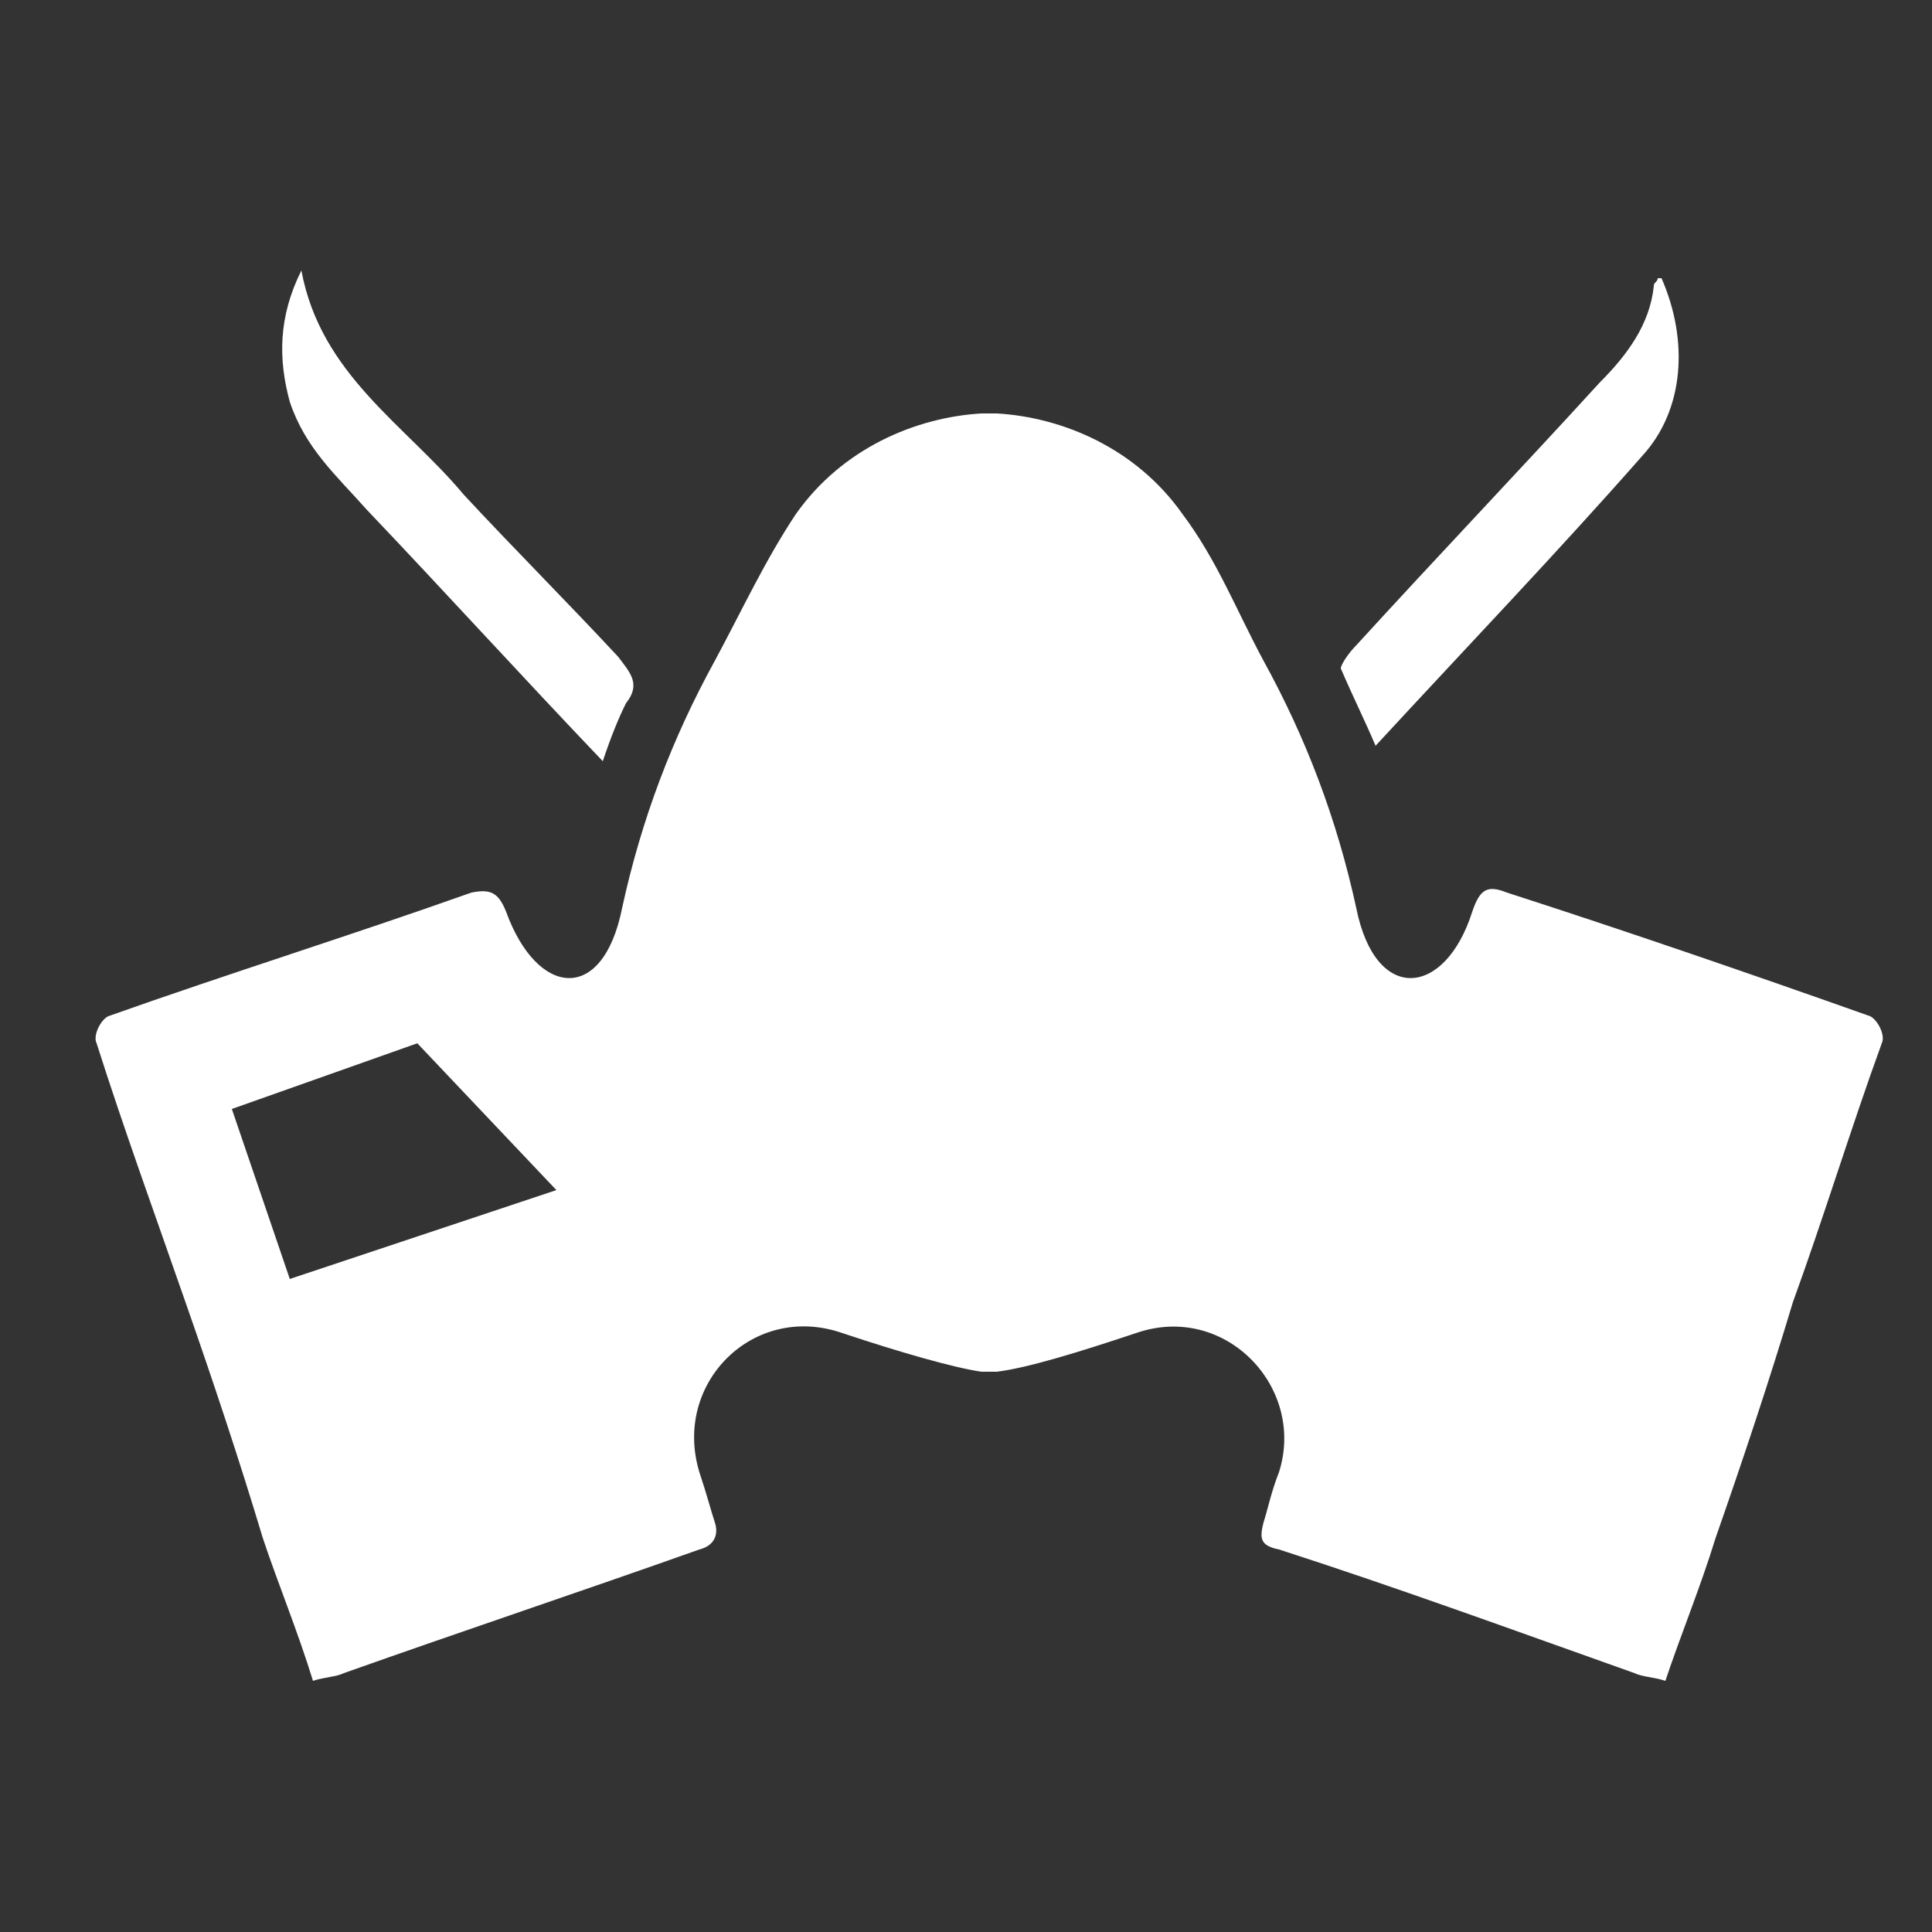 <?xml version="1.0" encoding="utf-8"?>
<!-- Generator: Adobe Illustrator 25.2.3, SVG Export Plug-In . SVG Version: 6.00 Build 0)  -->
<svg version="1.1" xmlns="http://www.w3.org/2000/svg" xmlns:xlink="http://www.w3.org/1999/xlink" x="0px" y="0px"
	 viewBox="0 0 50 50" style="enable-background:new 0 0 50 50;" xml:space="preserve">
<rect x="0" y="0" width="50" height="50" fill="#333333" stroke="none"/>
<style type="text/css">
	.st0{fill:none;}
	.st1{fill:url(#SVGID_1_);}
	.st2{display:none;}
	.st3{display:inline;fill:url(#SVGID_2_);}
	.st4{display:inline;}
	.st5{fill:url(#SVGID_3_);}
	.st6{fill:url(#SVGID_4_);}
	.st7{fill:url(#SVGID_5_);}
	.st8{fill:url(#SVGID_6_);}
	.st9{display:inline;fill:#FFFFFF;stroke:#FFFFFF;stroke-width:2;stroke-miterlimit:10;}
	.st10{fill:#FFFFFF;}
	.st11{fill:#E37F67;}
	.st12{fill:#F6CDC6;}
	.st13{fill:#00AEEF;}
	.st14{display:inline;fill:#FFFFFF;}
	.st15{display:inline;fill:#00AEEF;}
	.st16{display:inline;fill-rule:evenodd;clip-rule:evenodd;fill:#FFFFFF;}
</style>
<pattern  width="181.2" height="68.7" patternUnits="userSpaceOnUse" id="Unnamed_Pattern" viewBox="0 -68.7 181.2 68.7" style="overflow:visible;">
	<g>
		<rect y="-68.7" class="st0" width="181.2" height="68.7"/>
		
			<linearGradient id="SVGID_1_" gradientUnits="userSpaceOnUse" x1="6.176" y1="-15176.049" x2="187.337" y2="-15176.049" gradientTransform="matrix(1 0 0 -1 -6.176 -15210.391)">
			<stop  offset="0" style="stop-color:#022A61"/>
			<stop  offset="1" style="stop-color:#022A61"/>
		</linearGradient>
		<rect y="-68.7" class="st1" width="181.2" height="68.7"/>
	</g>
</pattern>
<g id="TEL" class="st2">
	<pattern  id="SVGID_2_" xlink:href="#Unnamed_Pattern" patternTransform="matrix(2.559 0 0 2.559 11940.014 12748.59)">
	</pattern>
	<path class="st3" d="M34.9,2.4H15c-1.8,0-3.1,1.3-3.1,2.8v39.5c0,1.6,1.3,2.8,3.1,2.8h19.9c1.8,0,3.2-1.3,3.2-2.8V5.2
		C38.1,3.7,36.6,2.4,34.9,2.4z M25,44.2c-1,0-1.8-0.8-1.8-1.8c0-1,0.8-1.8,1.8-1.8c1,0,1.8,0.8,1.8,1.8C26.8,43.4,26,44.2,25,44.2z
		 M35.2,39.1H14.8V5.9h20.5V39.1z"/>
</g>
<g id="EMAIL" class="st2">
	<g class="st4">
		<g>
			<pattern  id="SVGID_3_" xlink:href="#Unnamed_Pattern" patternTransform="matrix(2.663 0 0 2.663 12906.626 13632.276)">
			</pattern>
			<path class="st5" d="M25,31.7l-5.8-5.1L2.6,40.9c0.6,0.6,1.4,0.9,2.3,0.9l40.2,0c0.9,0,1.7-0.3,2.3-0.9L30.8,26.6L25,31.7z"/>
			<pattern  id="SVGID_4_" xlink:href="#Unnamed_Pattern" patternTransform="matrix(2.663 0 0 2.663 12906.626 13632.276)">
			</pattern>
			<path class="st6" d="M47.4,9.1c-0.6-0.6-1.4-0.9-2.3-0.9l-40.2,0C4,8.2,3.2,8.6,2.6,9.1L25,28.4L47.4,9.1z"/>
			<pattern  id="SVGID_5_" xlink:href="#Unnamed_Pattern" patternTransform="matrix(2.663 0 0 2.663 12906.626 13632.276)">
			</pattern>
			<polygon class="st7" points="1.5,11.2 1.5,39 17.7,25.3 			"/>
			<pattern  id="SVGID_6_" xlink:href="#Unnamed_Pattern" patternTransform="matrix(2.663 0 0 2.663 12906.626 13632.276)">
			</pattern>
			<polygon class="st8" points="32.3,25.3 48.5,39 48.5,11.2 			"/>
		</g>
	</g>
</g>
<g id="FLECHA-I" class="st2">
	<path class="st9" d="M44,7.3L44,7.3c0-1.9-2-3.1-3.6-2.2L8,21.8c-1.2,0.6-2,1.9-2,3.2v0c0,1.4,0.8,2.6,2,3.2l32.4,16.7
		c1.7,0.9,3.6-0.4,3.6-2.2v0c0-0.9-0.5-1.8-1.4-2.2L12,25.1v-0.2L42.6,9.6C43.5,9.1,44,8.3,44,7.3z"/>
</g>
<g id="FLECHA-D" class="st2">
	<path class="st9" d="M6,42.7L6,42.7c0,1.9,2,3.1,3.6,2.2L42,28.2c1.2-0.6,2-1.9,2-3.2v0c0-1.4-0.8-2.6-2-3.2L9.6,5.1
		C8,4.2,6,5.4,6,7.3v0c0,0.9,0.5,1.8,1.4,2.2L38,24.9v0.2L7.4,40.4C6.5,40.9,6,41.7,6,42.7z"/>
</g>
<g id="SERVICIO_1" class="st2">
	<g class="st4">
		
			<g id="B_-_86_x2C__worker_x2C__Building_x2C__carpenter_x2C__construction_x2C__repair_00000123435058487821836820000012844215307022292127_">
			<g>
				<g>
					<path class="st10" d="M40,42.6c-2.9,0-5.8-0.3-8.7-1c-0.1,0-0.1-0.1-0.1-0.2c0-0.7,0-1.3,0-1.9c0-3.8,0-3.8,3-5.4
						c0.6-0.3,1.4-0.7,2.3-1.2c0,0,0.1,0,0.1,0c0,0,0.1,0,0.1,0.1l2,3.6l1.2-1.1c0.1-0.1,0.2-0.1,0.3,0l1.1,1l2.2-3.5
						c0-0.1,0.2-0.1,0.3-0.1c0.9,0.5,1.7,0.9,2.2,1.2c3.1,1.6,3.1,1.7,3,5.5c0,0.5,0,1.1,0,1.8c0,0.1,0,0.2-0.2,0.2
						C45.8,42.3,42.8,42.6,40,42.6z M31.5,41.2c5.6,1.3,11.2,1.3,17,0c0-0.6,0-1.2,0-1.7c0-1.8,0-2.7-0.3-3.3
						c-0.3-0.6-1.1-1-2.5-1.8c-0.6-0.3-1.2-0.7-2.1-1.1l-2.2,3.5c0,0-0.1,0.1-0.1,0.1c0,0-0.1,0-0.2,0l-1.1-1l-1.2,1.2
						c0,0-0.1,0-0.2,0c0,0-0.1,0-0.1-0.1l-2.1-3.7c-0.8,0.5-1.6,0.9-2.1,1.1c-1.4,0.8-2.2,1.1-2.5,1.7c-0.3,0.6-0.3,1.5-0.3,3.3
						C31.5,40,31.5,40.6,31.5,41.2z"/>
				</g>
				<g>
					<path class="st10" d="M44.5,40.2h-1.9c-0.1,0-0.1,0-0.2-0.1c0,0,0-0.1,0-0.2l2.9-5.9c0,0,0-0.1,0.1-0.1c0,0,0.1,0,0.2,0
						l0.3,0.1c0.5,0.3,0.9,0.5,1.2,0.7c0.1,0,0.1,0.2,0.1,0.3l-2.5,5C44.7,40.2,44.6,40.2,44.5,40.2z M43,39.8h1.4l2.3-4.8
						c-0.3-0.2-0.6-0.4-1.1-0.5l-0.1,0L43,39.8z"/>
				</g>
				<g>
					<path class="st10" d="M40,42.6c-1.7,0-3.5-0.1-5.2-0.4c-0.1,0-0.2-0.1-0.2-0.2v-1.2c0-0.1,0.1-0.2,0.2-0.2h10.5
						c0.1,0,0.2,0.1,0.2,0.2V42c0,0.1-0.1,0.2-0.2,0.2C43.5,42.4,41.7,42.6,40,42.6z M35,41.8c3.3,0.5,6.7,0.5,10,0V41H35V41.8z
						 M45.2,42L45.2,42L45.2,42z"/>
				</g>
				<g>
					<path class="st10" d="M40.1,31.9c-3,0-4.5-4.2-4.5-6.4c0-0.3,0-0.5,0.1-0.8c0-0.1,0.1-0.2,0.2-0.2h8.5c0.1,0,0.2,0.1,0.2,0.2
						c0,0.3,0.1,0.5,0.1,0.8C44.6,27.7,43,31.9,40.1,31.9z M36,24.9c0,0.2,0,0.4,0,0.5c0,1.2,0.4,2.7,1.1,3.8c0.6,1,1.6,2.1,3,2.1
						c1.5,0,2.4-1.2,3-2.1c0.6-1.1,1.1-2.6,1.1-3.8c0-0.2,0-0.4,0-0.5H36z"/>
				</g>
				<g>
					<path class="st10" d="M41.2,36.9c0,0-0.1,0-0.1,0l-1.2-1.1c-0.1-0.1-0.1-0.2,0-0.3l2.5-3.5c0,0,0.1-0.1,0.1-0.1
						c0,0,0.1,0,0.1,0l1,0.9c0.1,0,0.1,0.2,0,0.3l-2.2,3.7C41.4,36.9,41.3,36.9,41.2,36.9C41.3,36.9,41.3,36.9,41.2,36.9z
						 M40.3,35.6l0.9,0.9l2.1-3.3l-0.7-0.6L40.3,35.6z"/>
				</g>
				<g>
					<path class="st10" d="M38.6,37.1L38.6,37.1c-0.1,0-0.1,0-0.2-0.1l-2.2-3.9c0-0.1,0-0.2,0-0.2l1-0.9c0,0,0.1,0,0.1,0
						c0,0,0.1,0,0.1,0.1l2.5,3.5c0,0.1,0,0.2,0,0.3L38.6,37.1C38.7,37.1,38.7,37.1,38.6,37.1z M36.7,33.1l1.9,3.5l1.1-1l-2.3-3.1
						L36.7,33.1z"/>
				</g>
				<g>
					<path class="st10" d="M39,18.8L39,18.8c-0.1,0-0.2-0.1-0.2-0.2l0,0c0,0,0,0,0,0c0,0,0-0.1,0-0.2c0,0,0.1-0.1,0.2-0.1l0,0
						c0.1,0,0.2,0.1,0.2,0.2v0.1l0,0C39.2,18.7,39.1,18.8,39,18.8z"/>
				</g>
				<g>
					<path class="st10" d="M44.8,23.5h-9.6c-0.1,0-0.2-0.1-0.2-0.2v-0.1c0-1.9,1.1-3.7,2.8-4.5c0,0,0.1,0,0.2,0c0,0,0.1,0.1,0.1,0.2
						v1.1c0,0,0,0.1,0.1,0.1h0.5c0,0,0.1,0,0.1-0.1c0-0.1,0.1-0.2,0.2-0.2c0.1,0,0.2,0.1,0.2,0.2v0.7c0,0.2,0.2,0.4,0.4,0.4h0.8
						c0.2,0,0.4-0.2,0.4-0.4v-0.7c0-0.1,0.1-0.2,0.2-0.2c0.1,0,0.2,0.1,0.2,0.2c0,0,0,0.1,0.1,0.1h0.5c0,0,0.1,0,0.1-0.1v-1.1
						c0-0.1,0-0.1,0.1-0.2c0,0,0.1,0,0.2,0c1.7,0.8,2.8,2.6,2.8,4.5v0.1C45,23.4,44.9,23.5,44.8,23.5z M35.4,23.1h9.2
						c0-1.6-0.9-3.1-2.3-3.9v0.7c0,0.3-0.2,0.5-0.5,0.5h-0.5c0,0-0.1,0-0.1,0v0.2c0,0.4-0.4,0.8-0.8,0.8h-0.8
						c-0.4,0-0.8-0.4-0.8-0.8v-0.2c0,0-0.1,0-0.1,0h-0.5c-0.3,0-0.5-0.2-0.5-0.5v-0.7C36.3,20,35.4,21.5,35.4,23.1z"/>
				</g>
				<g>
					<path class="st10" d="M41,18.8c-0.1,0-0.2-0.1-0.2-0.2v-0.1c0-0.1,0.1-0.2,0.2-0.2l0,0c0,0,0.1,0,0.2,0.1c0,0,0,0.1,0,0.2l0,0
						C41.2,18.7,41.1,18.8,41,18.8z"/>
				</g>
				<g>
					<path class="st10" d="M44.9,24.9h-9.8c-0.4,0-0.6-0.3-0.6-0.6v-0.6c0-0.4,0.3-0.6,0.6-0.6h9.8c0.4,0,0.6,0.3,0.6,0.6v0.6
						C45.6,24.7,45.3,24.9,44.9,24.9z M35.1,23.5c-0.1,0-0.2,0.1-0.2,0.2v0.6c0,0.1,0.1,0.2,0.2,0.2h9.8c0.1,0,0.2-0.1,0.2-0.2v-0.6
						c0-0.1-0.1-0.2-0.2-0.2H35.1z"/>
				</g>
				<g>
					<path class="st10" d="M40.4,21.5h-0.8c-0.4,0-0.8-0.4-0.8-0.8v-2.2c0-0.4,0.4-0.8,0.8-0.8h0.8l0,0c0.2,0,0.4,0.1,0.6,0.2
						c0.1,0.1,0.2,0.4,0.2,0.5v2.2C41.2,21.1,40.8,21.5,40.4,21.5z M39.6,18.1c-0.2,0-0.4,0.2-0.4,0.4v2.2c0,0.2,0.2,0.4,0.4,0.4
						h0.8c0.2,0,0.4-0.2,0.4-0.4v-2.2c0-0.1,0-0.2-0.1-0.3c-0.1-0.1-0.2-0.1-0.3-0.1l0,0H39.6z"/>
				</g>
				<g>
					<path class="st10" d="M42.2,22.6h-1.1c-0.1,0-0.2-0.1-0.2-0.2s0.1-0.2,0.2-0.2h1.1c0.1,0,0.2,0.1,0.2,0.2S42.2,22.6,42.2,22.6z
						"/>
				</g>
				<g>
					<path class="st10" d="M40.2,22.6h-3.7c-0.1,0-0.2-0.1-0.2-0.2s0.1-0.2,0.2-0.2h3.7c0.1,0,0.2,0.1,0.2,0.2S40.3,22.6,40.2,22.6z
						"/>
				</g>
				<g>
					<path class="st10" d="M38.7,20.5h-0.5c-0.3,0-0.5-0.2-0.5-0.5v-1.4c0-0.1,0-0.3,0.1-0.4c0.1-0.1,0.2-0.1,0.4-0.1l0,0h0.5
						c0.3,0,0.5,0.2,0.5,0.5V20C39.2,20.3,39,20.5,38.7,20.5z M38.3,18.5C38.2,18.5,38.2,18.5,38.3,18.5c-0.1,0-0.1,0.1-0.1,0.1V20
						c0,0,0,0.1,0.1,0.1h0.5c0,0,0.1,0,0.1-0.1v-1.4c0,0,0-0.1-0.1-0.1H38.3L38.3,18.5z"/>
				</g>
				<g>
					<path class="st10" d="M41.7,20.5h-0.5c-0.3,0-0.5-0.2-0.5-0.5v-1.4c0-0.1,0-0.3,0.1-0.4c0.1-0.1,0.2-0.1,0.4-0.1l0,0h0.5
						c0.3,0,0.5,0.2,0.5,0.5V20C42.3,20.3,42,20.5,41.7,20.5z M41.3,18.5C41.2,18.5,41.2,18.5,41.3,18.5c-0.1,0-0.1,0.1-0.1,0.1V20
						c0,0,0,0.1,0.1,0.1h0.5c0,0,0.1,0,0.1-0.1v-1.4c0,0,0-0.1-0.1-0.1H41.3L41.3,18.5z"/>
				</g>
				<g>
					<path class="st10" d="M37.5,40.2h-1.9c-0.1,0-0.1,0-0.2-0.1l-2.5-5c0-0.1,0-0.2,0.1-0.3c0.3-0.2,0.7-0.4,1.2-0.6l0.3-0.2
						c0,0,0.1,0,0.2,0c0,0,0.1,0,0.1,0.1l2.9,5.9c0,0,0,0.1,0,0.2C37.6,40.2,37.6,40.2,37.5,40.2z M35.7,39.8h1.4l-2.6-5.4l-0.1,0
						c-0.4,0.2-0.7,0.4-1,0.5L35.7,39.8z"/>
				</g>
				<g>
					<path class="st10" d="M43.2,41C43.1,41,43.1,41,43.2,41c-0.2,0-0.2-0.2-0.2-0.3l0.4-0.8c0-0.1,0.2-0.1,0.3-0.1
						c0.1,0,0.1,0.2,0.1,0.3l-0.4,0.8C43.4,41,43.3,41,43.2,41z"/>
				</g>
				<g>
					<path class="st10" d="M36.9,41c-0.1,0-0.1,0-0.2-0.1l-0.4-0.8c0-0.1,0-0.2,0.1-0.3c0.1,0,0.2,0,0.3,0.1l0.4,0.8
						C37.2,40.8,37.1,40.9,36.9,41C37,41,37,41,36.9,41z"/>
				</g>
			</g>
		</g>
		
			<g id="B_-_86_x2C__worker_x2C__Building_x2C__carpenter_x2C__construction_x2C__repair_00000009552274906602712470000015508388628907636636_">
			<g>
				<g>
					<path class="st10" d="M25.3,32.3c-2.9,0-5.8-0.3-8.7-1c-0.1,0-0.1-0.1-0.1-0.2c0-0.7,0-1.3,0-1.9c0-3.8,0-3.8,3-5.4
						c0.6-0.3,1.4-0.7,2.3-1.2c0,0,0.1,0,0.1,0c0,0,0.1,0,0.1,0.1l2,3.6l1.2-1.1c0.1-0.1,0.2-0.1,0.3,0l1.1,1l2.2-3.5
						c0-0.1,0.2-0.1,0.3-0.1c0.9,0.5,1.7,0.9,2.2,1.2c3.1,1.6,3.1,1.7,3,5.5c0,0.5,0,1.1,0,1.8c0,0.1,0,0.2-0.2,0.2
						C31.1,32,28.2,32.3,25.3,32.3z M16.9,30.9c5.6,1.3,11.2,1.3,17,0c0-0.6,0-1.2,0-1.7c0-1.8,0-2.7-0.3-3.3
						c-0.3-0.6-1.1-1-2.5-1.8c-0.6-0.3-1.2-0.7-2.1-1.1l-2.2,3.5c0,0-0.1,0.1-0.1,0.1c0,0-0.1,0-0.2,0l-1.1-1l-1.2,1.2
						c0,0-0.1,0-0.2,0c0,0-0.1,0-0.1-0.1L21.7,23c-0.8,0.5-1.6,0.9-2.1,1.1c-1.4,0.8-2.2,1.1-2.5,1.7c-0.3,0.6-0.3,1.5-0.3,3.3
						C16.9,29.7,16.9,30.3,16.9,30.9z"/>
				</g>
				<g>
					<path class="st10" d="M29.8,29.9H28c-0.1,0-0.1,0-0.2-0.1c0,0,0-0.1,0-0.2l2.9-5.9c0,0,0-0.1,0.1-0.1c0,0,0.1,0,0.2,0l0.3,0.1
						c0.5,0.3,0.9,0.5,1.2,0.7c0.1,0,0.1,0.2,0.1,0.3l-2.5,5C30,29.9,29.9,29.9,29.8,29.9z M28.3,29.5h1.4l2.3-4.8
						c-0.3-0.2-0.6-0.4-1.1-0.5l-0.1,0L28.3,29.5z"/>
				</g>
				<g>
					<path class="st10" d="M25.3,32.3c-1.7,0-3.5-0.1-5.2-0.4c-0.1,0-0.2-0.1-0.2-0.2v-1.2c0-0.1,0.1-0.2,0.2-0.2h10.5
						c0.1,0,0.2,0.1,0.2,0.2v1.2c0,0.1-0.1,0.2-0.2,0.2C28.8,32.1,27.1,32.3,25.3,32.3z M20.3,31.6c3.3,0.5,6.7,0.5,10,0v-0.8h-10
						V31.6z M30.6,31.7L30.6,31.7L30.6,31.7z"/>
				</g>
				<g>
					<path class="st10" d="M25.4,21.6c-3,0-4.5-4.2-4.5-6.4c0-0.3,0-0.5,0.1-0.8c0-0.1,0.1-0.2,0.2-0.2h8.5c0.1,0,0.2,0.1,0.2,0.2
						c0,0.3,0.1,0.5,0.1,0.8C29.9,17.4,28.4,21.6,25.4,21.6z M21.4,14.7c0,0.2,0,0.4,0,0.5c0,1.2,0.4,2.7,1.1,3.8
						c0.6,1,1.6,2.1,3,2.1c1.5,0,2.4-1.2,3-2.1c0.6-1.1,1.1-2.6,1.1-3.8c0-0.2,0-0.4,0-0.5H21.4z"/>
				</g>
				<g>
					<path class="st10" d="M26.6,26.6c0,0-0.1,0-0.1,0l-1.2-1.1c-0.1-0.1-0.1-0.2,0-0.3l2.5-3.5c0,0,0.1-0.1,0.1-0.1
						c0,0,0.1,0,0.1,0l1,0.9c0.1,0,0.1,0.2,0,0.3l-2.2,3.7C26.8,26.6,26.7,26.6,26.6,26.6C26.6,26.6,26.6,26.6,26.6,26.6z
						 M25.6,25.3l0.9,0.9l2.1-3.3l-0.7-0.6L25.6,25.3z"/>
				</g>
				<g>
					<path class="st10" d="M24,26.8L24,26.8c-0.1,0-0.1,0-0.2-0.1l-2.2-3.9c0-0.1,0-0.2,0-0.2l1-0.9c0,0,0.1,0,0.1,0
						c0,0,0.1,0,0.1,0.1l2.5,3.5c0,0.1,0,0.2,0,0.3L24,26.8C24.1,26.8,24,26.8,24,26.8z M22.1,22.8l1.9,3.5l1.1-1l-2.3-3.1
						L22.1,22.8z"/>
				</g>
				<g>
					<path class="st10" d="M24.4,8.5L24.4,8.5c-0.1,0-0.2-0.1-0.2-0.2l0,0c0,0,0,0,0,0s0-0.1,0-0.2c0,0,0.1-0.1,0.2-0.1l0,0
						c0.1,0,0.2,0.1,0.2,0.2v0.1l0,0C24.6,8.4,24.5,8.5,24.4,8.5z"/>
				</g>
				<g>
					<path class="st10" d="M30.2,13.2h-9.6c-0.1,0-0.2-0.1-0.2-0.2v-0.1c0-1.9,1.1-3.7,2.8-4.5c0,0,0.1,0,0.2,0c0,0,0.1,0.1,0.1,0.2
						v1.1c0,0,0,0.1,0.1,0.1H24c0,0,0.1,0,0.1-0.1c0-0.1,0.1-0.2,0.2-0.2c0.1,0,0.2,0.1,0.2,0.2v0.7c0,0.2,0.2,0.4,0.4,0.4h0.8
						c0.2,0,0.4-0.2,0.4-0.4V9.7c0-0.1,0.1-0.2,0.2-0.2c0.1,0,0.2,0.1,0.2,0.2c0,0,0,0.1,0.1,0.1h0.5c0,0,0.1,0,0.1-0.1V8.6
						c0-0.1,0-0.1,0.1-0.2c0,0,0.1,0,0.2,0c1.7,0.8,2.8,2.6,2.8,4.5V13C30.4,13.1,30.3,13.2,30.2,13.2z M20.8,12.8h9.2
						c0-1.6-0.9-3.1-2.3-3.9v0.7c0,0.3-0.2,0.5-0.5,0.5h-0.5c0,0-0.1,0-0.1,0v0.2c0,0.4-0.4,0.8-0.8,0.8H25c-0.4,0-0.8-0.4-0.8-0.8
						v-0.2c0,0-0.1,0-0.1,0h-0.5c-0.3,0-0.5-0.2-0.5-0.5V8.9C21.7,9.7,20.8,11.2,20.8,12.8z"/>
				</g>
				<g>
					<path class="st10" d="M26.3,8.5c-0.1,0-0.2-0.1-0.2-0.2V8.2c0-0.1,0.1-0.2,0.2-0.2l0,0c0,0,0.1,0,0.2,0.1c0,0,0,0.1,0,0.2l0,0
						C26.5,8.4,26.5,8.5,26.3,8.5z"/>
				</g>
				<g>
					<path class="st10" d="M30.3,14.7h-9.8c-0.4,0-0.6-0.3-0.6-0.6v-0.6c0-0.4,0.3-0.6,0.6-0.6h9.8c0.4,0,0.6,0.3,0.6,0.6V14
						C30.9,14.4,30.6,14.7,30.3,14.7z M20.4,13.2c-0.1,0-0.2,0.1-0.2,0.2V14c0,0.1,0.1,0.2,0.2,0.2h9.8c0.1,0,0.2-0.1,0.2-0.2v-0.6
						c0-0.1-0.1-0.2-0.2-0.2H20.4z"/>
				</g>
				<g>
					<path class="st10" d="M25.8,11.2h-0.8c-0.4,0-0.8-0.4-0.8-0.8V8.2c0-0.4,0.4-0.8,0.8-0.8h0.8l0,0c0.2,0,0.4,0.1,0.6,0.2
						c0.1,0.1,0.2,0.4,0.2,0.5v2.2C26.5,10.8,26.2,11.2,25.8,11.2z M24.9,7.8c-0.2,0-0.4,0.2-0.4,0.4v2.2c0,0.2,0.2,0.4,0.4,0.4h0.8
						c0.2,0,0.4-0.2,0.4-0.4V8.2c0-0.1,0-0.2-0.1-0.3c-0.1-0.1-0.2-0.1-0.3-0.1l0,0H24.9z"/>
				</g>
				<g>
					<path class="st10" d="M27.5,12.3h-1.1c-0.1,0-0.2-0.1-0.2-0.2c0-0.1,0.1-0.2,0.2-0.2h1.1c0.1,0,0.2,0.1,0.2,0.2
						C27.7,12.2,27.6,12.3,27.5,12.3z"/>
				</g>
				<g>
					<path class="st10" d="M25.5,12.3h-3.7c-0.1,0-0.2-0.1-0.2-0.2c0-0.1,0.1-0.2,0.2-0.2h3.7c0.1,0,0.2,0.1,0.2,0.2
						C25.7,12.2,25.6,12.3,25.5,12.3z"/>
				</g>
				<g>
					<path class="st10" d="M24.1,10.2h-0.5c-0.3,0-0.5-0.2-0.5-0.5V8.3c0-0.1,0-0.3,0.1-0.4c0.1-0.1,0.2-0.1,0.4-0.1l0,0h0.5
						c0.3,0,0.5,0.2,0.5,0.5v1.4C24.6,10,24.3,10.2,24.1,10.2z M23.6,8.2C23.6,8.2,23.6,8.2,23.6,8.2c-0.1,0-0.1,0.1-0.1,0.1v1.4
						c0,0,0,0.1,0.1,0.1H24c0,0,0.1,0,0.1-0.1V8.3c0,0,0-0.1-0.1-0.1H23.6L23.6,8.2z"/>
				</g>
				<g>
					<path class="st10" d="M27.1,10.2h-0.5c-0.3,0-0.5-0.2-0.5-0.5V8.3c0-0.1,0-0.3,0.1-0.4c0.1-0.1,0.2-0.1,0.4-0.1l0,0h0.5
						c0.3,0,0.5,0.2,0.5,0.5v1.4C27.6,10,27.4,10.2,27.1,10.2z M26.6,8.2C26.6,8.2,26.6,8.2,26.6,8.2c-0.1,0-0.1,0.1-0.1,0.1v1.4
						c0,0,0,0.1,0.1,0.1h0.5c0,0,0.1,0,0.1-0.1V8.3c0,0,0-0.1-0.1-0.1H26.6L26.6,8.2z"/>
				</g>
				<g>
					<path class="st10" d="M22.8,29.9h-1.9c-0.1,0-0.1,0-0.2-0.1l-2.5-5c0-0.1,0-0.2,0.1-0.3c0.3-0.2,0.7-0.4,1.2-0.6l0.3-0.2
						c0,0,0.1,0,0.2,0c0,0,0.1,0,0.1,0.1l2.9,5.9c0,0,0,0.1,0,0.2C23,29.9,22.9,29.9,22.8,29.9z M21.1,29.5h1.4l-2.6-5.4l-0.1,0
						c-0.4,0.2-0.7,0.4-1,0.5L21.1,29.5z"/>
				</g>
				<g>
					<path class="st10" d="M28.5,30.7C28.5,30.7,28.5,30.7,28.5,30.7c-0.2,0-0.2-0.2-0.2-0.3l0.4-0.8c0-0.1,0.2-0.1,0.3-0.1
						c0.1,0,0.1,0.2,0.1,0.3l-0.4,0.8C28.7,30.7,28.6,30.7,28.5,30.7z"/>
				</g>
				<g>
					<path class="st10" d="M22.3,30.7c-0.1,0-0.1,0-0.2-0.1l-0.4-0.8c0-0.1,0-0.2,0.1-0.3c0.1,0,0.2,0,0.3,0.1l0.4,0.8
						C22.5,30.5,22.5,30.6,22.3,30.7C22.3,30.7,22.3,30.7,22.3,30.7z"/>
				</g>
			</g>
		</g>
		
			<g id="B_-_86_x2C__worker_x2C__Building_x2C__carpenter_x2C__construction_x2C__repair_00000058586098445490399590000014289139662307135926_">
			<g>
				<g>
					<path class="st10" d="M10,42.5c-2.9,0-5.7-0.3-8.5-1c-0.1,0-0.1-0.1-0.1-0.2c0-0.7,0-1.3,0-1.8c0-3.7,0-3.7,2.9-5.3
						c0.6-0.3,1.3-0.7,2.2-1.2c0,0,0.1,0,0.1,0c0,0,0.1,0,0.1,0.1l2,3.5l1.2-1.1c0.1-0.1,0.2-0.1,0.3,0l1,1l2.1-3.4
						c0-0.1,0.2-0.1,0.3-0.1c0.9,0.5,1.6,0.9,2.2,1.2c3,1.6,3,1.6,3,5.3c0,0.5,0,1.1,0,1.8c0,0.1,0,0.2-0.2,0.2
						C15.6,42.2,12.8,42.5,10,42.5z M1.7,41.2c5.4,1.2,11,1.2,16.6,0c0-0.6,0-1.2,0-1.6c0-1.8,0-2.7-0.3-3.2c-0.3-0.6-1-1-2.5-1.7
						c-0.5-0.3-1.2-0.7-2-1.1l-2.1,3.5c0,0-0.1,0.1-0.1,0.1c0,0-0.1,0-0.2,0l-1.1-1l-1.2,1.2c0,0-0.1,0-0.2,0c0,0-0.1,0-0.1-0.1
						l-2-3.6c-0.8,0.4-1.5,0.8-2.1,1.1C3,35.3,2.3,35.7,2,36.3c-0.3,0.6-0.3,1.5-0.3,3.2C1.7,40,1.7,40.6,1.7,41.2z"/>
				</g>
				<g>
					<path class="st10" d="M14.4,40.2h-1.8c-0.1,0-0.1,0-0.2-0.1c0,0,0-0.1,0-0.2l2.8-5.7c0,0,0-0.1,0.1-0.1c0,0,0.1,0,0.2,0
						l0.3,0.1c0.4,0.3,0.9,0.4,1.2,0.7c0.1,0,0.1,0.2,0.1,0.3l-2.4,4.9C14.6,40.2,14.5,40.2,14.4,40.2z M12.9,39.8h1.4l2.3-4.7
						c-0.3-0.2-0.6-0.4-1-0.5l-0.1,0L12.9,39.8z"/>
				</g>
				<g>
					<path class="st10" d="M10,42.5c-1.7,0-3.4-0.1-5.1-0.4c-0.1,0-0.2-0.1-0.2-0.2v-1.2c0-0.1,0.1-0.2,0.2-0.2h10.2
						c0.1,0,0.2,0.1,0.2,0.2V42c0,0.1-0.1,0.2-0.2,0.2C13.4,42.4,11.7,42.5,10,42.5z M5.1,41.8c3.2,0.4,6.5,0.4,9.8,0V41H5.1V41.8z
						 M15.1,42L15.1,42L15.1,42z"/>
				</g>
				<g>
					<path class="st10" d="M10.1,32.1c-2.9,0-4.4-4.1-4.4-6.3c0-0.3,0-0.5,0.1-0.8c0-0.1,0.1-0.2,0.2-0.2h8.3c0.1,0,0.2,0.1,0.2,0.2
						c0,0.3,0.1,0.5,0.1,0.8C14.5,28,13,32.1,10.1,32.1z M6.1,25.3c0,0.2,0,0.4,0,0.5c0,1.2,0.4,2.6,1.1,3.7c0.5,1,1.5,2.1,3,2.1
						c1.4,0,2.4-1.2,3-2.1c0.6-1.1,1.1-2.6,1.1-3.7c0-0.2,0-0.4,0-0.5H6.1z"/>
				</g>
				<g>
					<path class="st10" d="M11.2,37c0,0-0.1,0-0.1,0l-1.2-1.1c-0.1-0.1-0.1-0.2,0-0.3l2.5-3.4c0,0,0.1-0.1,0.1-0.1c0,0,0.1,0,0.1,0
						l0.9,0.9c0.1,0,0.1,0.2,0,0.3l-2.2,3.6C11.4,37,11.3,37,11.2,37C11.3,37,11.3,37,11.2,37z M10.3,35.7l0.9,0.8l2-3.2l-0.7-0.6
						L10.3,35.7z"/>
				</g>
				<g>
					<path class="st10" d="M8.7,37.2L8.7,37.2c-0.1,0-0.1,0-0.2-0.1l-2.1-3.8c0-0.1,0-0.2,0-0.2l0.9-0.9c0,0,0.1,0,0.1,0
						c0,0,0.1,0,0.1,0.1l2.5,3.4c0,0.1,0,0.2,0,0.3L8.7,37.2C8.7,37.2,8.7,37.2,8.7,37.2z M6.8,33.2l1.9,3.4l1-1l-2.2-3L6.8,33.2z"
						/>
				</g>
				<g>
					<path class="st10" d="M9.1,19.3L9.1,19.3c-0.1,0-0.2-0.1-0.2-0.2l0,0c0,0,0,0,0,0s0-0.1,0-0.2c0,0,0.1-0.1,0.2-0.1l0,0
						c0.1,0,0.2,0.1,0.2,0.2v0.1l0,0C9.2,19.2,9.1,19.3,9.1,19.3z"/>
				</g>
				<g>
					<path class="st10" d="M14.7,23.9H5.3c-0.1,0-0.2-0.1-0.2-0.2v-0.1c0-1.9,1.1-3.6,2.8-4.4c0,0,0.1,0,0.2,0c0,0,0.1,0.1,0.1,0.2
						v1.1c0,0,0,0.1,0.1,0.1h0.4c0,0,0.1,0,0.1-0.1c0-0.1,0.1-0.2,0.2-0.2c0.1,0,0.2,0.1,0.2,0.2v0.7c0,0.2,0.2,0.4,0.4,0.4h0.8
						c0.2,0,0.4-0.2,0.4-0.4v-0.7c0-0.1,0.1-0.2,0.2-0.2c0.1,0,0.2,0.1,0.2,0.2c0,0,0,0.1,0.1,0.1h0.4c0,0,0.1,0,0.1-0.1v-1.1
						c0-0.1,0-0.1,0.1-0.2c0,0,0.1,0,0.2,0c1.7,0.8,2.8,2.5,2.8,4.4v0.1C14.9,23.8,14.8,23.9,14.7,23.9z M5.5,23.5h9
						c0-1.6-0.9-3-2.2-3.8v0.7c0,0.3-0.2,0.5-0.5,0.5h-0.4c0,0-0.1,0-0.1,0v0.2c0,0.4-0.4,0.8-0.8,0.8H9.6c-0.4,0-0.8-0.4-0.8-0.8
						v-0.2c0,0-0.1,0-0.1,0H8.3c-0.3,0-0.5-0.2-0.5-0.5v-0.7C6.4,20.5,5.5,21.9,5.5,23.5z"/>
				</g>
				<g>
					<path class="st10" d="M10.9,19.3c-0.1,0-0.2-0.1-0.2-0.2V19c0-0.1,0.1-0.2,0.2-0.2l0,0c0,0,0.1,0,0.2,0.1c0,0,0,0.1,0,0.2l0,0
						C11.2,19.2,11.1,19.3,10.9,19.3z"/>
				</g>
				<g>
					<path class="st10" d="M14.8,25.3H5.2c-0.4,0-0.6-0.3-0.6-0.6v-0.6c0-0.4,0.3-0.6,0.6-0.6h9.6c0.4,0,0.6,0.3,0.6,0.6v0.6
						C15.4,25,15.2,25.3,14.8,25.3z M5.2,23.9C5.1,23.9,5,24,5,24.1v0.6c0,0.1,0.1,0.2,0.2,0.2h9.6c0.1,0,0.2-0.1,0.2-0.2v-0.6
						c0-0.1-0.1-0.2-0.2-0.2H5.2z"/>
				</g>
				<g>
					<path class="st10" d="M10.4,21.9H9.6c-0.4,0-0.8-0.4-0.8-0.8V19c0-0.4,0.4-0.8,0.8-0.8h0.8l0,0c0.2,0,0.4,0.1,0.5,0.2
						c0.1,0.1,0.2,0.4,0.2,0.5v2.2C11.2,21.6,10.8,21.9,10.4,21.9z M9.6,18.6c-0.2,0-0.4,0.2-0.4,0.4v2.2c0,0.2,0.2,0.4,0.4,0.4h0.8
						c0.2,0,0.4-0.2,0.4-0.4V19c0-0.1,0-0.2-0.1-0.3c-0.1-0.1-0.2-0.1-0.3-0.1l0,0H9.6z"/>
				</g>
				<g>
					<path class="st10" d="M12.1,23h-1c-0.1,0-0.2-0.1-0.2-0.2s0.1-0.2,0.2-0.2h1c0.1,0,0.2,0.1,0.2,0.2S12.2,23,12.1,23z"/>
				</g>
				<g>
					<path class="st10" d="M10.2,23H6.6c-0.1,0-0.2-0.1-0.2-0.2s0.1-0.2,0.2-0.2h3.6c0.1,0,0.2,0.1,0.2,0.2S10.3,23,10.2,23z"/>
				</g>
				<g>
					<path class="st10" d="M8.7,20.9H8.3c-0.3,0-0.5-0.2-0.5-0.5v-1.3c0-0.1,0-0.3,0.1-0.4c0.1-0.1,0.2-0.1,0.4-0.1l0,0h0.4
						c0.3,0,0.5,0.2,0.5,0.5v1.3C9.2,20.7,9,20.9,8.7,20.9z M8.3,19C8.3,19,8.3,19,8.3,19c-0.1,0-0.1,0.1-0.1,0.1v1.3
						c0,0,0,0.1,0.1,0.1h0.4c0,0,0.1,0,0.1-0.1v-1.3c0,0,0-0.1-0.1-0.1H8.3L8.3,19z"/>
				</g>
				<g>
					<path class="st10" d="M11.7,20.9h-0.4c-0.3,0-0.5-0.2-0.5-0.5v-1.3c0-0.1,0-0.3,0.1-0.4c0.1-0.1,0.2-0.1,0.4-0.1l0,0h0.4
						c0.3,0,0.5,0.2,0.5,0.5v1.3C12.2,20.7,12,20.9,11.7,20.9z M11.3,19C11.2,19,11.2,19,11.3,19c-0.1,0-0.1,0.1-0.1,0.1v1.3
						c0,0,0,0.1,0.1,0.1h0.4c0,0,0.1,0,0.1-0.1v-1.3c0,0,0-0.1-0.1-0.1H11.3L11.3,19z"/>
				</g>
				<g>
					<path class="st10" d="M7.5,40.2H5.7c-0.1,0-0.1,0-0.2-0.1l-2.4-4.9c0-0.1,0-0.2,0.1-0.3c0.3-0.2,0.7-0.4,1.2-0.6l0.3-0.2
						c0,0,0.1,0,0.2,0c0,0,0.1,0,0.1,0.1l2.8,5.7c0,0,0,0.1,0,0.2C7.7,40.2,7.6,40.2,7.5,40.2z M5.8,39.8h1.4l-2.6-5.2l-0.1,0
						c-0.4,0.2-0.7,0.4-1,0.5L5.8,39.8z"/>
				</g>
				<g>
					<path class="st10" d="M13.1,41C13,41,13,41,13.1,41c-0.2,0-0.2-0.2-0.2-0.3l0.4-0.8c0-0.1,0.2-0.1,0.3-0.1
						c0.1,0,0.1,0.2,0.1,0.3l-0.4,0.8C13.3,41,13.2,41,13.1,41z"/>
				</g>
				<g>
					<path class="st10" d="M7,41c-0.1,0-0.1,0-0.2-0.1l-0.4-0.8c0-0.1,0-0.2,0.1-0.3c0.1,0,0.2,0,0.3,0.1l0.4,0.8
						C7.2,40.8,7.2,40.9,7,41C7,41,7,41,7,41z"/>
				</g>
			</g>
		</g>
	</g>
</g>
<g id="SERVICIO_2" class="st2">
	
		<g id="B_-_78_x2C__wheelbarrow_x2C__Barrow_x2C__farm_x2C__garden_x2C__gardening_x2C__tools_00000032628177775432516340000012083421735773692817_" class="st4">
		<g>
			<g>
				<path class="st10" d="M15.5,36.8c-0.8,0-1.5-0.3-2.1-0.8c-0.6-0.6-0.9-1.3-0.9-2.1c0-0.8,0.3-1.6,0.9-2.1
					c0.6-0.6,1.4-0.9,2.1-0.9c0.8,0,1.5,0.3,2.1,0.9c0.6,0.6,0.9,1.3,0.9,2.1c0,0.8-0.3,1.5-0.9,2.1l0,0
					C17,36.5,16.3,36.8,15.5,36.8z M15.5,31.6c-0.6,0-1.2,0.3-1.6,0.7c-0.4,0.4-0.7,1-0.7,1.6c0,0.6,0.3,1.2,0.7,1.6
					c0.4,0.4,1,0.7,1.6,0.7c0.6,0,1.2-0.3,1.6-0.7l0,0c0.4-0.4,0.7-1,0.7-1.6c0-0.6-0.3-1.2-0.7-1.6C16.7,31.8,16.1,31.6,15.5,31.6z
					 M17.4,35.7L17.4,35.7L17.4,35.7z"/>
			</g>
			<g>
				<path class="st10" d="M15.5,39c-1.4,0-2.7-0.5-3.7-1.5c-1-1-1.5-2.3-1.5-3.7c0-1.4,0.5-2.7,1.5-3.7c1-1,2.3-1.5,3.7-1.5
					s2.7,0.5,3.7,1.5c1,1,1.5,2.3,1.5,3.7c0,1.3-0.5,2.7-1.5,3.6l0,0C18.2,38.5,16.9,39,15.5,39z M15.5,29.3c-1.2,0-2.3,0.4-3.1,1.3
					c-0.9,0.8-1.3,1.9-1.3,3.2c0,1.2,0.5,2.3,1.3,3.1c0.9,0.8,2,1.3,3.1,1.3c1.2,0,2.3-0.4,3.1-1.3l0,0c0.9-0.8,1.3-1.9,1.3-3.1
					s-0.5-2.4-1.4-3.2C17.8,29.8,16.7,29.3,15.5,29.3z M18.9,37.2L18.9,37.2L18.9,37.2z"/>
			</g>
			<g>
				<path class="st10" d="M31.5,39.4C31.4,39.4,31.4,39.4,31.5,39.4c-0.3,0-0.4-0.1-0.6-0.1c-0.2-0.1-0.3-0.2-0.4-0.3
					c-1.4-1.1-3.1-2.8-4.5-4.3c-0.6-0.6-1.2-1.2-1.7-1.7c-0.3,0.1-0.4,0.2-0.5,0.3c-0.7,0.3-0.8,0.3-2,0.3l0,0
					c-0.3,0-0.6-0.2-0.6-0.5c-0.2-1.3-0.9-2.6-1.9-3.5c-1-0.9-2.4-1.4-3.7-1.4c-0.7,0-1.4,0.1-2,0.3c-0.6,0.3-1.2,0.6-1.7,1
					c-0.2,0.2-0.5,0.2-0.8,0l-9-6.7c-0.3-0.1-0.4-0.3-0.4-0.5v-1.5c0-0.3,0.3-0.6,0.6-0.6h35.4c0.3,0,0.6,0.3,0.6,0.6v1.5
					c0,0.3-0.3,0.6-0.6,0.6h-0.4l-0.5,2.4l4.7-2.2c0.2-0.1,0.4,0,0.5,0.2l1.3,2.6c0.1,0.1,0.1,0.2,0,0.3c0,0.1-0.1,0.2-0.2,0.3
					c-1.6,0.8-3.3,1.5-4.9,2.3c-1.3,0.6-2.6,1.1-3.7,1.7l-1,7.4c-0.1,0.4-0.3,0.8-0.7,1.2C32.3,39.2,31.9,39.4,31.5,39.4z
					 M24.3,32.2c0.1,0,0.2,0,0.3,0.1c0.6,0.6,1.2,1.3,1.9,1.9c1.4,1.5,3.1,3.2,4.4,4.2c0.1,0.1,0.2,0.1,0.3,0.2
					c0.1,0,0.2,0.1,0.3,0.1c0.3,0,0.6-0.1,0.8-0.3c0.3-0.2,0.3-0.4,0.4-0.7l1-7.7c0-0.2,0.1-0.3,0.3-0.3c1.3-0.6,2.6-1.2,3.9-1.8
					c1.5-0.7,3.1-1.3,4.6-2.1L41.5,24l-5,2.4c-0.2,0.1-0.3,0.1-0.4-0.1c-0.1-0.1-0.2-0.3-0.2-0.3l0.8-3.5c0-0.2,0.2-0.3,0.3-0.3h0.6
					v-1.2H2.4v1.2l0,0l8.9,6.7c0.5-0.4,1.2-0.8,1.9-1c0.8-0.3,1.4-0.4,2.2-0.4c1.6,0,3.1,0.6,4.3,1.6c1.1,1,1.9,2.4,2.1,3.9
					c0.9,0,0.9,0,1.4-0.3c0.2-0.1,0.4-0.3,0.8-0.4C24.2,32.2,24.3,32.2,24.3,32.2z M21.9,33L21.9,33L21.9,33z M11.6,29L11.6,29
					L11.6,29z"/>
			</g>
			<g>
				<path class="st10" d="M30.6,34.4c-0.1,0-0.2,0-0.3-0.1l-4.8-4.7c-0.2-0.2-0.2-0.4,0-0.5c0.2-0.2,0.4-0.2,0.5,0l4.8,4.7
					c0.2,0.2,0.2,0.4,0,0.5C30.8,34.4,30.6,34.4,30.6,34.4z"/>
			</g>
			<g>
				<path class="st10" d="M30.6,34.4L30.6,34.4c-0.3,0-0.4-0.3-0.3-0.4l0.8-5.4c0-0.2,0.3-0.3,0.4-0.3c0.2,0,0.3,0.3,0.3,0.4
					L31,34.1C30.9,34.3,30.8,34.4,30.6,34.4z"/>
			</g>
			<g>
				<path class="st10" d="M31.1,20.9H6.8c-0.1,0-0.3-0.1-0.3-0.2c-0.1-0.1-0.1-0.2-0.1-0.3c1.1-7.1,2.6-10.5,4.7-11
					c1.5-0.3,3.1,1.2,4.9,4.5c1.9,3.4,2.8,4,3.3,4c0.6,0,1-1.1,1.4-2.2c0.7-1.5,1.4-3.2,2.8-3.3c1.8-0.2,4.3,2.4,7.7,7.8
					c0.1,0.1,0.1,0.3,0,0.4C31.3,20.9,31.2,20.9,31.1,20.9z M7.2,20.2h23.1c-3-4.6-5.2-6.9-6.6-6.8c-1,0.1-1.6,1.4-2.2,2.8
					c-0.6,1.3-1.1,2.6-2.1,2.6c-1.1,0.1-2.3-1.3-4-4.4c-1.6-2.9-3-4.3-4.2-4c-0.9,0.2-1.8,1.4-2.6,3.7C8.2,15.6,7.7,17.7,7.2,20.2z"
					/>
			</g>
			<g>
				<path class="st10" d="M43.2,26.9C43.1,26.9,43.1,26.9,43.2,26.9c-0.2,0-0.3-0.1-0.3-0.2L41,23c-0.1-0.1-0.1-0.2,0-0.3
					c0-0.1,0.1-0.2,0.2-0.3l3.5-1.6c0.6-0.3,1.3-0.3,1.9-0.1c0.6,0.2,1.1,0.6,1.4,1.2l0,0l0.1,0.1c0.3,0.6,0.3,1.2,0.1,1.8
					c-0.2,0.6-0.6,1-1.1,1.3c-1.1,0.6-2.3,1.2-3.7,1.9C43.3,26.9,43.2,26.9,43.2,26.9z M41.9,23l1.5,3.1c1.2-0.6,2.3-1.1,3.3-1.7
					c0.3-0.2,0.6-0.5,0.8-0.8c0.2-0.4,0.1-0.8-0.1-1.2v-0.1c-0.2-0.3-0.6-0.7-1-0.8c-0.4-0.2-0.9-0.2-1.3,0.1L41.9,23z"/>
			</g>
			<g>
				<path class="st10" d="M26.4,23.6H3.7c-0.2,0-0.3-0.2-0.3-0.3c0-0.2,0.2-0.3,0.3-0.3h22.7c0.2,0,0.3,0.2,0.3,0.3
					C26.7,23.5,26.6,23.6,26.4,23.6z"/>
			</g>
		</g>
	</g>
</g>
<g id="SERVICIO_3" class="st2">
	<g class="st4">
		<path class="st10" d="M8.7,28.4c0,2.6,0,5.1,0,7.6c0.4,0,0.8,0,1.2,0c0.6-1.2,1.6-2.1,3-2.4c1-0.2,1.9-0.1,2.8,0.3
			c1.8,0.9,2.8,2.8,2.3,4.9c-0.5,2-2.3,3.3-4.4,3.2c-2.2-0.1-3.7-1.6-4.1-4.3c-0.4,0-0.8,0-1.2,0c-1,0-1.3-0.2-1.3-1.2
			c0-1.4,0-2.7,0-4.1c0-1.5,0-3,0-4.5c0-1.1,0.2-1.3,1.4-1.3c0.6,0,1.2,0,1.8,0c0.5,0,0.8,0.1,1.1,0.5c1.1,1.1,2.3,2.3,3.4,3.4
			c0.3,0.3,0.6,0.4,1,0.4c4.9,0,9.8,0,14.7,0c0.2,0,0.4,0,0.7-0.1c0-0.4,0-0.7,0-1.1c0-2.3,0-4.6,0-6.9c0-0.2,0-0.5,0-0.7
			c0.1-0.4,0.3-0.6,0.7-0.7c0.2,0,0.3,0,0.5,0c2.9,0,5.8,0,8.7,0c0.7,0,1,0.2,1.3,0.8c1,2.1,2.1,4.1,3.1,6.2
			c0.2,0.3,0.2,0.7,0.2,1.1c0,2.3,0,4.7,0,7c0,0.8-0.3,1.3-1.2,1.2c-1-0.1-2,0-3,0c-0.7,3.1-2.2,4.4-4.7,4.3c-2.1-0.1-3.7-1.7-4-4.3
			c-1.6,0-3.3,0-5,0c-0.1,0.3-0.1,0.5-0.2,0.8c-0.4,2.3-2.5,3.8-4.9,3.5c-2.2-0.3-3.9-2.5-3.6-4.7c0.3-2.4,2.4-4.1,4.7-3.8
			c1.3,0.1,2.3,0.8,3.1,1.8c0.1,0.2,0.3,0.4,0.4,0.7c1.9,0,3.9,0,5.8,0c0.8-1.6,2.1-2.5,3.9-2.5c1.8,0,3.1,0.9,4,2.5
			c0.9,0,1.9,0,2.8,0c0.2-0.6,0.2-4.2,0.1-6c-0.3,0-0.5,0-0.8,0c-2.2,0-4.3,0-6.5,0c-1,0-1.3-0.4-1.2-1.2c0-1.2,0-2.5,0-3.7
			c0-0.9,0.2-1.1,1.1-1.1c0.7,0,1.4,0,2.1,0c0.7,0,1,0.4,1,0.8c0,0.5-0.4,0.8-1,0.9c-0.5,0-1,0-1.6,0c0,0.9,0,1.7,0,2.6
			c2.1,0,4.1,0,6.2,0c-0.7-1.8-1.7-3.4-2.5-5.1c-2.7,0-5.3,0-8.1,0c0,0.3,0,0.6,0,0.9c0,2.4,0,4.7,0,7.1c0,0.2,0,0.5,0,0.7
			c-0.1,0.4-0.3,0.7-0.8,0.7c-0.2,0-0.4,0-0.6,0c-5.4,0-10.7,0-16.1,0c-0.7,0-1.1-0.2-1.6-0.7c-0.9-1-1.9-1.9-2.9-2.9
			C9.9,28.2,9.9,28.2,8.7,28.4z M37,40.4c1.4,0,2.6-1.1,2.6-2.6c0-1.4-1.2-2.6-2.6-2.6c-1.4,0-2.6,1.1-2.6,2.5
			C34.5,39.2,35.6,40.3,37,40.4z M16.4,37.8c0-1.4-1.1-2.6-2.5-2.6c-1.4,0-2.7,1.1-2.7,2.6c0,1.4,1.2,2.6,2.6,2.6
			C15.2,40.4,16.4,39.3,16.4,37.8z M25.8,37.8c0-1.4-1.1-2.6-2.5-2.6c-1.4,0-2.6,1.1-2.6,2.5c0,1.4,1.1,2.6,2.5,2.7
			C24.7,40.4,25.8,39.3,25.8,37.8z"/>
		<path class="st10" d="M20.7,30c-0.8,0-1.5,0-2.3,0c-1.5,0-2.8-0.5-3.8-1.6c-2.4-2.5-4.8-5.1-7.3-7.6c-0.6-0.7-1.3-1.4-1.9-2
			c-1.1-1.2-1.3-2.6-0.5-4c1.1-1.8,2.2-3.6,3.3-5.4c0.8-1.4,2.3-1.9,3.9-1.4c2.5,0.7,5,1.5,7.5,2.2c1.5,0.5,3.1,0.9,4.6,1.3
			c1.7,0.5,2.9,1.4,3.7,3c0.7,1.4,1.5,2.7,2.2,4c0.8,1.4,0.8,2.9-0.1,4.3c-1,1.7-2.1,3.5-3.1,5.2C25.9,29.3,24.6,30,23,30
			C22.2,30,21.4,30,20.7,30z M15.9,27.4c2.8-4.8,5.5-9.4,8.3-14.1c-0.2-0.1-0.3-0.2-0.4-0.2c-4.1-1.2-8.2-2.4-12.3-3.6
			c-0.9-0.3-1.5,0-2,0.8c-1,1.6-2,3.3-3,4.9c-0.7,1.1-0.6,1.6,0.3,2.6c1.6,1.7,3.2,3.3,4.7,5C13,24.3,14.4,25.8,15.9,27.4z
			 M25.7,14.4c-0.6,0.6-7.9,13.1-8.1,13.8c0.1,0,0.3,0.1,0.4,0.1c1.7,0,3.5,0,5.2,0c0.9,0,1.6-0.5,2-1.3c1.1-1.8,2.1-3.5,3.2-5.3
			c0.5-0.8,0.5-1.7,0-2.5c-0.8-1.5-1.6-2.9-2.5-4.4C25.9,14.7,25.8,14.6,25.7,14.4z"/>
		<path class="st10" d="M37.9,37.7c0,0.5-0.4,0.9-0.9,0.9c-0.5,0-0.8-0.3-0.8-0.8c0-0.5,0.4-0.9,0.8-0.9
			C37.5,36.9,37.9,37.3,37.9,37.7z"/>
		<path class="st10" d="M14.6,37.8c0,0.5-0.3,0.8-0.8,0.8c-0.5,0-0.9-0.4-0.9-0.9c0-0.4,0.4-0.8,0.8-0.8
			C14.3,36.9,14.6,37.3,14.6,37.8z"/>
		<path class="st10" d="M24.1,37.8c0,0.5-0.3,0.8-0.8,0.8c-0.5,0-0.9-0.4-0.9-0.8c0-0.5,0.4-0.9,0.9-0.8
			C23.8,37,24.1,37.3,24.1,37.8z"/>
	</g>
</g>
<g id="SERVICIO_4" class="st2">
	
		<g id="B_-_92_x2C__Drill_x2C__Building_x2C__construction_x2C__repair_x2C__tool_00000127012318165914811990000009953607290808693638_" class="st4">
		<g>
			<g>
				<path class="st10" d="M23.8,24.3c-0.1,0-0.1,0-0.1-0.1l-3.6-2c-1.3-0.7-1.9-1.8-1.6-2.9l1.6-5.9c0.3-1.2,1.6-2,2.9-1.6l0,0
					l7.5,2c0.6,0.1,1.1,0.5,1.4,1.1c0.3,0.5,0.4,1.2,0.2,1.8l-1.6,5.9c-0.3,1.1-1.3,1.6-2.8,1.7L23.8,24.3
					C23.9,24.3,23.8,24.3,23.8,24.3z M22.3,12.4c-0.8,0-1.5,0.5-1.7,1.3l-1.5,5.9c-0.3,1.1,0.7,1.8,1.3,2.2l3.5,2l3.8-0.1
					c0.9,0,2-0.2,2.3-1.2l1.6-5.9c0.1-0.5,0.1-0.9-0.2-1.3c-0.2-0.4-0.6-0.7-1.1-0.8l-7.5-2C22.7,12.4,22.5,12.4,22.3,12.4z"/>
			</g>
			<g>
				<path class="st10" d="M25.2,29.9c-0.1,0-0.3,0-0.4-0.1l-4.9-1.3c-0.4-0.1-0.8-0.4-1-0.7c-0.2-0.4-0.3-0.8-0.1-1.2l1.3-4.8
					c0-0.1,0.1-0.1,0.2-0.2c0.1-0.1,0.2,0,0.3,0l0,0l3.5,2h3.8c0.1,0,0.2,0.1,0.3,0.1c0.1,0.1,0.1,0.2,0.1,0.3l-1.3,4.8
					C26.6,29.5,25.9,29.9,25.2,29.9z M20.4,22.4l-1.2,4.4c-0.1,0.3-0.1,0.5,0.1,0.8c0.1,0.3,0.3,0.4,0.6,0.5l4.9,1.3
					c0.5,0.1,1.2-0.2,1.3-0.7l1.2-4.4h-3.6c-0.1,0-0.1,0-0.1-0.1L20.4,22.4z"/>
			</g>
			<g>
				<path class="st10" d="M19.5,39.9L19.5,39.9c-0.2,0-0.3-0.1-0.3-0.2c-0.1-0.4-0.5-4-0.4-4.6l0.9-3.3c0-0.1,0.1-0.1,0.1-0.2
					c0.1-0.1,0.1-0.1,0.2,0l3,0.8c0.1,0.1,0.3,0.2,0.2,0.4l-0.9,3.3c-0.1,0.5-2.4,3.5-2.7,3.7C19.7,39.9,19.5,39.9,19.5,39.9z
					 M20.2,32.3l-0.8,3c-0.1,0.3,0.1,2.5,0.3,3.6c0.8-1,2-2.7,2.1-2.9l0.8-3L20.2,32.3z"/>
			</g>
			<g>
				<path class="st10" d="M28.7,17.4c-0.1,0-0.2,0-0.3-0.1c-0.3-0.1-0.5-0.3-0.7-0.5c-0.1-0.3-0.2-0.5-0.1-0.8
					c0.1-0.3,0.3-0.5,0.5-0.7c0.3-0.1,0.5-0.2,0.8-0.1c0.5,0.1,0.9,0.7,0.8,1.3c-0.1,0.3-0.3,0.5-0.5,0.7
					C29,17.4,28.8,17.4,28.7,17.4z M28.6,15.9c-0.1,0-0.1,0-0.2,0.1c-0.1,0.1-0.2,0.1-0.2,0.3c0,0.1,0,0.3,0.1,0.3
					c0.1,0.1,0.1,0.2,0.3,0.2c0.1,0,0.3,0,0.3-0.1c0.1-0.1,0.2-0.1,0.2-0.3c0.1-0.3-0.1-0.5-0.3-0.5l0,0
					C28.7,15.9,28.7,15.9,28.6,15.9z"/>
			</g>
			<g>
				<path class="st10" d="M23.2,15.9c-0.1,0-0.2,0-0.3-0.1c-0.3-0.1-0.5-0.3-0.7-0.5c-0.1-0.3-0.2-0.5-0.1-0.8
					c0.1-0.5,0.8-0.9,1.3-0.7l0,0c0.5,0.1,0.9,0.7,0.8,1.3C24.1,15.7,23.6,15.9,23.2,15.9z M23.2,14.4c-0.2,0-0.4,0.1-0.5,0.3
					c0,0.1,0,0.3,0.1,0.3c0.1,0.1,0.1,0.2,0.3,0.2c0.3,0.1,0.5-0.1,0.5-0.3C23.6,14.7,23.5,14.5,23.2,14.4
					C23.2,14.4,23.2,14.4,23.2,14.4z"/>
			</g>
			<g>
				<path class="st10" d="M28.7,22.7L28.7,22.7c-0.2-0.1-0.3-0.2-0.3-0.4l0.7-2.4c0.1-0.1,0.2-0.3,0.4-0.2c0.1,0.1,0.3,0.2,0.2,0.4
					L29,22.5C28.9,22.5,28.8,22.7,28.7,22.7z"/>
			</g>
			<g>
				<path class="st10" d="M27.4,22.3L27.4,22.3c-0.2-0.1-0.3-0.2-0.3-0.4l0.7-2.4c0.1-0.1,0.2-0.3,0.4-0.2c0.1,0.1,0.3,0.2,0.2,0.4
					l-0.7,2.4C27.7,22.2,27.6,22.3,27.4,22.3z"/>
			</g>
			<g>
				<path class="st10" d="M39.8,38.2c-0.1,0-0.2-0.1-0.3-0.2c-0.1-0.1-1.3-2.9,1.3-6.3c0.9-1.2,1.2-2.4,0.8-3.6
					c-0.5-1.3-1.6-2.3-2.2-2.4c-1.1-0.3-2.4,0.4-2.7,1.4l-1.9,7.2c-0.3,1.4-1.8,2.2-3.2,1.8l0,0c-1.4-0.3-2.2-1.8-1.9-3.2l1.9-7.2
					c0.3-1-0.5-2.3-1.6-2.6c-0.3,0-0.3-0.2-0.3-0.3c0.1-0.1,0.2-0.3,0.4-0.2c1.4,0.4,2.4,2,2.1,3.3l-2.1,7.2c-0.3,1,0.3,2.1,1.4,2.4
					l0,0c1,0.3,2.1-0.3,2.5-1.4l1.9-7.2c0.4-1.4,2-2.2,3.4-1.9c0.8,0.2,2.1,1.2,2.6,2.9c0.3,1,0.5,2.5-0.8,4.2
					c-2.4,3.1-1.3,5.5-1.2,5.6C40.1,37.9,40,38.1,39.8,38.2L39.8,38.2z"/>
			</g>
			<g>
				<path class="st10" d="M23.6,26.3L23.6,26.3l-4.3-1.1c-0.1-0.1-0.3-0.2-0.2-0.4c0.1-0.1,0.2-0.3,0.4-0.2l4.2,1.1
					c0.1,0.1,0.3,0.2,0.2,0.4C23.9,26.2,23.7,26.3,23.6,26.3z"/>
			</g>
			<g>
				<path class="st10" d="M23.3,27.4L23.3,27.4L19,26.3c-0.1-0.1-0.3-0.2-0.2-0.4c0.1-0.1,0.2-0.3,0.4-0.2l4.2,1.1
					c0.1,0.1,0.3,0.2,0.2,0.4C23.6,27.2,23.4,27.4,23.3,27.4z"/>
			</g>
			<g>
				<path class="st10" d="M23.6,33.1L23.6,33.1l-4.3-1.1c-0.1,0-0.1-0.1-0.2-0.1c-0.1-0.1-0.1-0.1,0-0.2l0.9-3.3
					c0.1-0.1,0.2-0.3,0.4-0.2l4.2,1.1c0.1,0,0.1,0.1,0.2,0.1c0.1,0.1,0.1,0.1,0,0.2l-0.9,3.3C23.8,33,23.7,33.1,23.6,33.1z
					 M19.7,31.5l3.6,1l0.8-2.7l-3.6-1L19.7,31.5z"/>
			</g>
			<g>
				<path class="st10" d="M29.2,14.1L29.2,14.1L24,12.7c-0.1,0-0.1-0.1-0.2-0.1L20.3,7c-0.1-0.1-0.1-0.3,0-0.3
					c0.1-0.1,0.2-0.1,0.3-0.1l4.1,1.1c0.1,0,0.1,0.1,0.2,0.1C25,7.8,25,7.9,25,8l5.6,1.5c0-0.1,0.1-0.1,0.1-0.1
					c0.1-0.1,0.1-0.1,0.2,0l4.1,1.1c0.1,0,0.2,0.1,0.2,0.3S35.2,11,35.1,11l-5.8,3.1C29.3,14.1,29.3,14.1,29.2,14.1z M24.3,12.2
					l4.9,1.3l5-2.7l-3-0.8c0,0.1-0.1,0.1-0.1,0.2c-0.1,0.1-0.1,0.1-0.2,0l-6.3-1.6c-0.1,0-0.1-0.1-0.2-0.1c-0.1-0.1-0.1-0.1-0.1-0.2
					l-3-0.8L24.3,12.2z"/>
			</g>
			<g>
				<path class="st10" d="M27.5,13.7L27.5,13.7l-1.8-0.5c-0.1,0-0.1-0.1-0.2-0.1l-2.3-4.2c-0.1-0.1-0.1-0.3,0-0.3
					c0.1-0.1,0.2-0.1,0.3-0.1l8.1,2.2c0.1,0,0.2,0.1,0.2,0.3c0,0.1-0.1,0.3-0.1,0.3L27.5,13.7C27.6,13.6,27.6,13.7,27.5,13.7z
					 M26,12.7l1.4,0.4l3.4-2l-6.7-1.8L26,12.7z"/>
			</g>
			<g>
				<path class="st10" d="M30.9,10.1L30.9,10.1l-6.3-1.6c-0.1,0-0.1-0.1-0.2-0.1c-0.1-0.1-0.1-0.1,0-0.2l0.4-1.6
					c0.1-0.1,0.2-0.3,0.4-0.2L31.4,8c0.1,0.1,0.3,0.2,0.2,0.4L31.2,10c0,0.1-0.1,0.1-0.1,0.2C31,10.1,30.9,10.1,30.9,10.1z M25,8
					l5.6,1.5l0.3-1L25.3,7L25,8z"/>
			</g>
			<g>
				<path class="st10" d="M19.1,43.2c-0.1,0-0.1,0-0.2-0.1L16.8,41l-0.1-0.1l-1.1-2l-4.1-0.6l0.4,1.4v0.1v1.4c0,0.1-0.1,0.1-0.1,0.2
					c-0.1,0.1-0.1,0.1-0.2,0.1L8,41.2c-0.1,0-0.3-0.1-0.3-0.3c0-0.2,0.1-0.3,0.3-0.3l3.4,0.2l0.1-1L10.9,38c0-0.1,0-0.2,0.1-0.3
					c0.1-0.1,0.2-0.1,0.3-0.1l4.7,0.7c0.1,0,0.2,0.1,0.2,0.1l1.1,2.2l2.1,2.1c0.1,0.1,0.1,0.3,0,0.4C19.2,43.2,19.2,43.2,19.1,43.2z
					"/>
			</g>
			<g>
				<path class="st10" d="M31.7,43.6c-0.1,0-0.2-0.1-0.3-0.2c-0.1-0.1,0-0.3,0.1-0.3l1.6-1.7L33,38.9L29.6,38L29,40.1
					c0,0.1-0.1,0.2-0.3,0.2c-0.1,0-0.3-0.1-0.3-0.1l-1.4-2.5L24.3,38l0.1,2.2c0,0.1,0,0.1-0.1,0.2c-0.1,0.1-0.1,0.1-0.2,0.1
					l-1.2-0.1l-0.5,2.5c0,0.1-0.2,0.3-0.3,0.3c-0.1,0-0.3-0.2-0.3-0.3l0.5-2.7c0-0.1,0.1-0.3,0.3-0.3l1.1,0.1l-0.1-2.2
					c0-0.1,0.1-0.3,0.3-0.3l3.3-0.4c0.1,0,0.3,0.1,0.3,0.1l1.1,2l0.4-1.6c0.1-0.1,0.2-0.3,0.3-0.2l4,1c0.1,0,0.2,0.1,0.2,0.3
					l0.1,2.9c0,0.1,0,0.1-0.1,0.2l-1.2,1.3l2.3-0.1l0.1-2.2c0-0.1,0.1-0.3,0.2-0.3c0.1-0.1,0.3,0,0.3,0.1l1.8,2.2
					c0.1,0.1,0.1,0.3-0.1,0.4c-0.1,0.1-0.3,0.1-0.4-0.1l-1.2-1.4l0.1,1.7c0,0.1-0.1,0.3-0.3,0.3L31.7,43.6L31.7,43.6z"/>
			</g>
		</g>
	</g>
</g>
<g id="SERVICIO_5" class="st2">
	<g class="st4">
		<g>
			<path class="st10" d="M30,23.7c-0.2-0.3-0.5-0.3-0.7-0.2c-0.3,0.1-0.5,0.3-0.8,0.4c-0.7,0.3-1.3,0.6-1.9,0.9
				c-0.9-0.6-2.3-1.5-3.9-2.5c-0.5-0.3-1.1-0.7-1.4-0.9c-0.4-0.2-0.9,0-1.1,0.2c-0.4,0.3-0.4,0.7-0.2,1c0.2,0.3,0.5,0.7,0.7,1
				c1.4,2.3,2.6,4.3,3.3,5c0.4,0.5,1.1,0.7,1.6,0.7c0.5,0,1.1-0.2,1.8-0.9c0.4-0.4,0.6-0.9,0.6-1.5c0.4-0.5,0.8-1.1,1.3-1.7
				c0.3-0.4,0.6-0.7,0.7-1C30.2,24.2,30.1,23.8,30,23.7z"/>
			<path class="st10" d="M25,6.4C14.5,6.4,6.2,14.8,6.2,25c0,10.2,8.5,18.6,18.8,18.6c10.3,0,18.8-8.4,18.8-18.6
				C43.8,14.6,35.3,6.4,25,6.4z M25,41.9c-9.5,0-17-7.6-17-16.9c0-9.4,7.7-16.9,17-16.9c9.3,0,17,7.6,17,16.9
				C42,34.2,34.3,41.9,25,41.9z"/>
			<path class="st10" d="M25,11.7c-7.5,0-13.5,6.1-13.5,13.3c0,7.4,6.1,13.3,13.5,13.3c7.3,0,13.5-6.1,13.5-13.3
				C38.5,17.6,32.3,11.7,25,11.7z M25.8,36.5v-1.7c0-0.4-0.4-0.8-0.8-0.8c-0.4,0-0.8,0.4-0.8,0.8v1.7c-5.9-0.4-10.5-5.1-10.8-10.7
				h1.9c0.4,0,0.8-0.4,0.8-0.8c0-0.4-0.4-0.8-0.8-0.8h-1.9c0.4-5.8,5.1-10.4,10.8-10.7v1.9c0,0.4,0.4,0.8,0.8,0.8
				c0.4,0,0.8-0.4,0.8-0.8v-1.9c5.7,0.4,10.4,5.1,10.8,10.7h-1.9c-0.4,0-0.8,0.4-0.8,0.8c0,0.4,0.4,0.8,0.8,0.8h1.9
				C36.2,31.6,31.5,36.1,25.8,36.5z"/>
		</g>
	</g>
</g>
<g id="SERVICIO_6" class="st2">
	<g class="st4">
		<g>
			<g>
				<path class="st10" d="M17.3,31.5c-1.8,0-3.2-1.5-3.2-3.2c0-1.1,0.5-2.1,1.4-2.7c0.4-0.3,0.9-0.2,1.1,0.2
					c0.3,0.4,0.2,0.9-0.2,1.1c-0.4,0.3-0.7,0.8-0.7,1.3c0,0.9,0.7,1.6,1.6,1.6c0.4,0,0.8,0.4,0.8,0.8S17.8,31.5,17.3,31.5z"/>
			</g>
			<g>
				<path class="st10" d="M22.2,35.7c-0.1,0-0.2,0-0.3-0.1c-0.8-0.3-1.5-0.8-2.2-1.3c-0.8,0.3-1.6,0.5-2.4,0.5
					c-3.6,0-6.5-2.9-6.5-6.5c0-1.9,0.8-3.7,2.3-4.9c-0.4-1-0.6-2.1-0.6-3.2c0-3,1.7-5.8,4.4-7.2c1-3.8,4.6-6.6,8.6-6.6
					c4.3,0,7.9,3,8.7,7.2c2.1,1.5,3.4,4,3.4,6.6c0,1.1-0.2,2.2-0.6,3.2c1.4,1.2,2.3,3,2.3,4.9c0,3.6-2.9,6.5-6.5,6.5
					c-0.6,0-1.2-0.1-1.8-0.3c-0.6,0.5-1.2,0.8-1.9,1.1c-0.4,0.2-0.9,0-1.1-0.4c-0.2-0.4,0-0.9,0.4-1.1c0.7-0.3,1.3-0.7,1.8-1.2
					c0.2-0.2,0.5-0.3,0.8-0.1c0.6,0.2,1.1,0.3,1.7,0.3c2.7,0,4.9-2.2,4.9-4.9c0-1.6-0.8-3.1-2.1-4c-0.3-0.2-0.5-0.7-0.3-1
					c0.5-0.9,0.8-2,0.8-3c0-2.2-1.1-4.2-3-5.4c-0.2-0.1-0.3-0.3-0.4-0.6C32,10.6,29,8,25.4,8c-3.4,0-6.4,2.4-7.1,5.7
					c-0.1,0.2-0.2,0.5-0.5,0.6c-2.3,1.1-3.8,3.4-3.8,5.9c0,1.1,0.3,2.1,0.8,3c0.2,0.4,0.1,0.8-0.3,1c-1.3,0.9-2.1,2.4-2.1,4
					c0,2.7,2.2,4.9,4.9,4.9c0.8,0,1.5-0.2,2.2-0.5c0.3-0.2,0.7-0.1,0.9,0.1c0.6,0.6,1.3,1.1,2.1,1.4c0.4,0.2,0.6,0.7,0.4,1.1
					C22.8,35.5,22.5,35.7,22.2,35.7z"/>
			</g>
			<g>
				<path class="st10" d="M16.5,21c-0.4,0-0.8-0.4-0.8-0.8c0-1.9,1.1-3.6,2.8-4.4l1.1-0.5l0.3-1.2c0.4-1.8,1.7-3.3,3.5-4
					c0.4-0.2,0.9,0,1.1,0.5c0.2,0.4,0,0.9-0.5,1.1c-1.3,0.5-2.2,1.6-2.5,2.9L21.1,16c-0.1,0.2-0.2,0.5-0.5,0.6l-1.5,0.7
					c-1.1,0.5-1.9,1.7-1.9,2.9C17.3,20.6,17,21,16.5,21z"/>
			</g>
			<g>
				<g>
					<path class="st10" d="M25.4,43.6c-0.4,0-0.8-0.4-0.8-0.8V31.1l5.1-5.1c0.3-0.3,0.8-0.3,1.1,0c0.3,0.3,0.3,0.8,0,1.1l-4.6,4.6
						v11C26.2,43.2,25.9,43.6,25.4,43.6z"/>
				</g>
				<g>
					<path class="st10" d="M25.4,32.3c-0.2,0-0.4-0.1-0.6-0.2L20,27.2c-0.3-0.3-0.3-0.8,0-1.1c0.3-0.3,0.8-0.3,1.1,0l4.9,4.9
						c0.3,0.3,0.3,0.8,0,1.1C25.8,32.2,25.6,32.3,25.4,32.3z"/>
				</g>
			</g>
			<g>
				<path class="st10" d="M32.7,43.6L32.7,43.6c-0.5,0-0.8-0.4-0.8-0.8c0-0.4,0.4-0.8,0.8-0.8c0.4,0,0.8,0.4,0.8,0.8
					C33.5,43.2,33.1,43.6,32.7,43.6z"/>
			</g>
			<g>
				<path class="st10" d="M29.4,43.6h-9.7c-0.4,0-0.8-0.4-0.8-0.8c0-0.4,0.4-0.8,0.8-0.8h9.7c0.4,0,0.8,0.4,0.8,0.8
					C30.2,43.2,29.9,43.6,29.4,43.6z"/>
			</g>
		</g>
	</g>
</g>
<g id="SERVICIO_7" class="st2">
	<g class="st4">
		<path class="st10" d="M48.4,38.8H1.6c-0.3,0-0.5-0.2-0.5-0.5v-6.6c0-0.3,0.2-0.5,0.5-0.5h46.9c0.3,0,0.5,0.2,0.5,0.5v6.6
			C49,38.6,48.7,38.8,48.4,38.8z M2.1,37.8h45.8v-5.5H2.1V37.8z"/>
		<g>
			<path class="st10" d="M45.2,32.3H4.8c-0.3,0-0.5-0.2-0.5-0.5c0-0.7,0.5-1.4,1.2-1.5c0.3-0.1,0.4-0.3,0.4-0.5c0-0.1,0-0.3-0.3-0.5
				c-0.6-0.3-0.9-0.8-0.9-1.4c0-0.8,0.5-1.6,1.5-1.6c0.4,0,0.5-0.3,0.5-0.5c0-0.1,0-0.3-0.2-0.4c-0.4-0.3-0.6-0.7-0.6-1.2
				c0-0.5,0.2-0.9,0.6-1.3c0.4-0.3,0.8-0.4,1.3-0.3c0.3,0,0.5-0.1,0.6-0.3c0-0.1,0.1-0.3-0.1-0.6c-0.2-0.3-0.4-0.7-0.4-1
				c0-0.5,0.3-1,0.7-1.3c0.4-0.3,1-0.3,1.5-0.1c0.3,0.1,0.5,0,0.7-0.2c0.1-0.1,0.1-0.3,0-0.5c-0.1-0.2-0.2-0.5-0.2-0.8
				c0-0.6,0.3-1.1,0.9-1.4c0.5-0.3,1.1-0.2,1.6,0.1c0.2,0.2,0.6,0.1,0.7-0.1c0.1-0.1,0.1-0.2,0.1-0.5c0-0.1-0.1-0.3-0.1-0.5
				c0-0.6,0.4-1.2,1-1.5c0.6-0.2,1.3-0.1,1.7,0.4c0.1,0.1,0.3,0.2,0.4,0.2c0.2,0,0.3-0.1,0.4-0.2c0.1-0.1,0.1-0.2,0.1-0.4
				c0,0,0-0.1,0-0.1c0-0.7,0.5-1.3,1.2-1.5c0.7-0.2,1.4,0.1,1.8,0.7c0.1,0.2,0.3,0.3,0.4,0.3c0.2,0,0.5-0.1,0.5-0.5
				c0.1-0.8,0.8-1.4,1.6-1.4c0.7,0,1.3,0.4,1.5,1.1c0.1,0.3,0.4,0.4,0.5,0.4s0.4,0,0.5-0.4c0.2-0.7,0.9-1.1,1.7-1
				c0.7,0.1,1.3,0.6,1.4,1.4c0,0.3,0.3,0.5,0.5,0.5c0.1,0,0.3,0,0.4-0.3c0.5-0.9,1.9-1,2.5-0.2c0.3,0.3,0.4,0.7,0.4,1.2
				c0,0.4,0.3,0.5,0.3,0.5c0.1,0,0.4,0.1,0.6-0.1c0.7-0.7,1.9-0.6,2.4,0.2c0.3,0.4,0.4,0.9,0.2,1.4c0,0,0,0.1,0,0.2
				c0,0.2,0.2,0.4,0.3,0.5c0.1,0.1,0.3,0.1,0.5,0c0.8-0.5,1.8-0.3,2.3,0.5c0.3,0.5,0.3,1.1,0,1.6c-0.1,0.1-0.1,0.2-0.1,0.3
				c0,0.2,0.1,0.3,0.2,0.4c0.1,0.1,0.3,0.1,0.5,0c0.7-0.3,1.7,0,2,0.8c0.3,0.6,0.2,1.2-0.2,1.7c-0.1,0.1-0.1,0.2-0.1,0.3
				c0,0.2,0.1,0.3,0.2,0.4c0.1,0.1,0.2,0.1,0.4,0.1c0.1,0,0.2,0,0.3,0c0.7,0,1.3,0.4,1.5,1.1c0.2,0.7,0,1.3-0.5,1.8
				c-0.1,0.1-0.2,0.2-0.2,0.4c0,0.2,0.1,0.5,0.5,0.5c1,0,1.5,0.8,1.5,1.6c0,0.6-0.3,1.2-0.9,1.4c-0.3,0.1-0.3,0.4-0.3,0.5
				c0,0.2,0.1,0.4,0.4,0.5c0.7,0.2,1.2,0.8,1.2,1.5C45.7,32.1,45.5,32.3,45.2,32.3z M5.8,31.2h38.5c-0.7-0.2-1.2-0.8-1.2-1.5
				c0-0.6,0.3-1.2,0.9-1.4c0.3-0.1,0.3-0.4,0.3-0.5c0-0.2-0.1-0.5-0.5-0.5c-1,0-1.5-0.8-1.5-1.6c0-0.5,0.2-0.9,0.6-1.2
				c0.3-0.2,0.2-0.5,0.2-0.6c-0.1-0.2-0.2-0.4-0.5-0.4c0,0-0.1,0-0.1,0c-0.4,0.1-0.9,0-1.3-0.3c-0.4-0.3-0.6-0.8-0.6-1.2
				c0-0.4,0.1-0.7,0.4-1c0.2-0.2,0.1-0.4,0.1-0.6c-0.1-0.2-0.4-0.4-0.7-0.3c-0.5,0.2-1.1,0.2-1.5-0.1c-0.4-0.3-0.7-0.8-0.7-1.3
				c0-0.3,0.1-0.5,0.2-0.8c0.1-0.2,0.1-0.4,0-0.5c-0.2-0.3-0.5-0.4-0.8-0.2c-0.5,0.3-1.1,0.4-1.6,0.1c-0.5-0.3-0.9-0.8-0.9-1.4
				c0-0.2,0-0.3,0.1-0.5c0.1-0.2,0-0.3-0.1-0.5c-0.2-0.3-0.6-0.3-0.8-0.1c-0.5,0.5-1.1,0.6-1.7,0.4c-0.6-0.2-1-0.8-1-1.5
				c0,0,0-0.1,0-0.1c0-0.2,0-0.3-0.1-0.4c-0.1-0.1-0.3-0.2-0.4-0.2c-0.1,0-0.3,0-0.4,0.3c-0.3,0.5-0.8,0.8-1.3,0.8
				c-0.8,0-1.5-0.6-1.6-1.4c-0.1-0.4-0.4-0.5-0.5-0.5c-0.1,0-0.4,0-0.6,0.3c-0.2,0.6-0.8,1.1-1.5,1.1s-1.3-0.4-1.5-1.1
				c-0.1-0.3-0.4-0.4-0.5-0.4c-0.2,0-0.5,0.1-0.5,0.5c-0.1,0.8-0.8,1.4-1.6,1.4c-0.6,0-1.1-0.3-1.3-0.8C19.3,13,19,13,18.9,13.1
				c-0.2,0.1-0.4,0.2-0.4,0.5c0,0.5-0.1,0.9-0.4,1.3c-0.6,0.6-1.7,0.7-2.3,0c-0.2-0.2-0.5-0.2-0.6-0.1c-0.2,0.1-0.4,0.2-0.4,0.5
				c0,0,0,0.1,0,0.2c0.1,0.5,0.1,1-0.2,1.4c-0.5,0.7-1.5,0.8-2.2,0.4c-0.2-0.1-0.4-0.1-0.5,0c-0.2,0.1-0.3,0.3-0.3,0.5
				c0,0.1,0,0.2,0.1,0.3c0.3,0.5,0.3,1.1,0,1.6c-0.4,0.7-1.2,1-2,0.7c-0.2-0.1-0.4,0-0.5,0C9.1,20.2,9,20.3,9,20.5
				c0,0.1,0,0.2,0.1,0.3c0.4,0.5,0.5,1.1,0.2,1.7c-0.3,0.6-0.8,0.9-1.4,0.9c-0.1,0-0.2,0-0.3,0c-0.2,0-0.3,0-0.5,0.1
				C7.1,23.7,7,23.8,7,24c0,0.1,0,0.3,0.2,0.4c0.4,0.3,0.6,0.8,0.6,1.3c0,0.8-0.6,1.6-1.5,1.6c-0.4,0-0.5,0.4-0.5,0.5
				c0,0.1,0,0.3,0.3,0.5C6.6,28.5,7,29.1,7,29.7C7,30.4,6.5,31.1,5.8,31.2z"/>
			<path class="st10" d="M32.4,32.3H17.6c-0.3,0-0.5-0.2-0.5-0.5c0-4.4,3.6-7.9,7.9-7.9s7.9,3.6,7.9,7.9
				C32.9,32.1,32.7,32.3,32.4,32.3z M18.1,31.2h13.7c-0.3-3.5-3.2-6.4-6.9-6.4S18.4,27.7,18.1,31.2z"/>
		</g>
	</g>
</g>
<g id="SERVICIO_8" class="st2">
	<g class="st4">
		<g>
			<g>
				<path class="st10" d="M15.4,34.8v-0.9l-0.3-0.1c0-0.1,0-0.2,0-0.3l0.3-0.2l-0.2-0.9l-0.3,0c0-0.1-0.1-0.2-0.1-0.3l0.2-0.2
					l-0.5-0.8l-0.3,0.1C14,31.2,14,31.1,13.9,31l0.2-0.3l-0.6-0.6l-0.3,0.2c-0.1-0.1-0.2-0.1-0.2-0.2l0.1-0.3l-0.8-0.5L12,29.5
					c-0.1,0-0.2-0.1-0.3-0.1l0-0.3l-0.9-0.2l-0.2,0.3c-0.1,0-0.2,0-0.3,0l-0.1-0.3H9.4l-0.1,0.3c-0.1,0-0.2,0-0.3,0l-0.2-0.3L8,29.1
					l0,0.3c-0.1,0-0.2,0.1-0.3,0.1l-0.2-0.2l-0.8,0.5l0.1,0.3c-0.1,0.1-0.2,0.1-0.2,0.2l-0.3-0.2l-0.6,0.6L5.8,31
					c-0.1,0.1-0.1,0.2-0.2,0.2l-0.3-0.1l-0.5,0.8L5,32.2c0,0.1-0.1,0.2-0.1,0.3l-0.3,0l-0.2,0.9l0.3,0.2c0,0.1,0,0.2,0,0.3l-0.3,0.1
					v0.9l0.3,0.1c0,0.1,0,0.2,0,0.3l-0.3,0.2l0.2,0.9l0.3,0C5,36.3,5,36.4,5,36.5l-0.2,0.2l0.5,0.8l0.3-0.1c0.1,0.1,0.1,0.2,0.2,0.2
					L5.6,38l0.6,0.6l0.3-0.2c0.1,0.1,0.2,0.1,0.2,0.2l-0.1,0.3l0.8,0.5l0.2-0.2c0.1,0,0.2,0.1,0.3,0.1l0,0.3l0.9,0.2L9,39.5
					c0.1,0,0.2,0,0.3,0l0.1,0.3h0.9l0.1-0.3c0.1,0,0.2,0,0.3,0l0.2,0.3l0.9-0.2l0-0.3c0.1,0,0.2-0.1,0.3-0.1l0.2,0.2l0.8-0.5
					l-0.1-0.3c0.1-0.1,0.2-0.1,0.2-0.2l0.3,0.2l0.6-0.6l-0.2-0.3c0.1-0.1,0.1-0.2,0.2-0.2l0.3,0.1l0.5-0.8l-0.2-0.2
					c0-0.1,0.1-0.2,0.1-0.3l0.3,0l0.2-0.9L15,35.2c0-0.1,0-0.2,0-0.3L15.4,34.8z M13,34.4c0,1.7-1.4,3.2-3.2,3.2
					c-1.7,0-3.2-1.4-3.2-3.2c0-1.7,1.4-3.2,3.2-3.2C11.6,31.2,13,32.6,13,34.4z"/>
				<circle class="st10" cx="9.8" cy="34.3" r="1.1"/>
			</g>
			<g>
				<path class="st10" d="M30.2,34.8v-0.9l-0.3-0.1c0-0.1,0-0.2,0-0.3l0.3-0.2l-0.2-0.9l-0.3,0c0-0.1-0.1-0.2-0.1-0.3l0.2-0.2
					l-0.5-0.8l-0.3,0.1c-0.1-0.1-0.1-0.2-0.2-0.2l0.2-0.3l-0.6-0.6L28,30.3c-0.1-0.1-0.2-0.1-0.2-0.2l0.1-0.3l-0.8-0.5l-0.2,0.2
					c-0.1,0-0.2-0.1-0.3-0.1l0-0.3l-0.9-0.2l-0.2,0.3c-0.1,0-0.2,0-0.3,0l-0.1-0.3h-0.9l-0.1,0.3c-0.1,0-0.2,0-0.3,0l-0.2-0.3
					l-0.9,0.2l0,0.3c-0.1,0-0.2,0.1-0.3,0.1l-0.2-0.2l-0.8,0.5l0.1,0.3c-0.1,0.1-0.2,0.1-0.2,0.2l-0.3-0.2l-0.6,0.6l0.2,0.3
					c-0.1,0.1-0.1,0.2-0.2,0.2l-0.3-0.1l-0.5,0.8l0.2,0.2c0,0.1-0.1,0.2-0.1,0.3l-0.3,0l-0.2,0.9l0.3,0.2c0,0.1,0,0.2,0,0.3
					l-0.3,0.1v0.9l0.3,0.1c0,0.1,0,0.2,0,0.3l-0.3,0.2l0.2,0.9l0.3,0c0,0.1,0.1,0.2,0.1,0.3l-0.2,0.2l0.5,0.8l0.3-0.1
					c0.1,0.1,0.1,0.2,0.2,0.2L20.4,38l0.6,0.6l0.3-0.2c0.1,0.1,0.2,0.1,0.2,0.2l-0.1,0.3l0.8,0.5l0.2-0.2c0.1,0,0.2,0.1,0.3,0.1
					l0,0.3l0.9,0.2l0.2-0.3c0.1,0,0.2,0,0.3,0l0.1,0.3h0.9l0.1-0.3c0.1,0,0.2,0,0.3,0l0.2,0.3l0.9-0.2l0-0.3c0.1,0,0.2-0.1,0.3-0.1
					l0.2,0.2l0.8-0.5l-0.1-0.3c0.1-0.1,0.2-0.1,0.2-0.2l0.3,0.2l0.6-0.6l-0.2-0.3c0.1-0.1,0.1-0.2,0.2-0.2l0.3,0.1l0.5-0.8l-0.2-0.2
					c0-0.1,0.1-0.2,0.1-0.3l0.3,0l0.2-0.9l-0.3-0.2c0-0.1,0-0.2,0-0.3L30.2,34.8z M27.9,34.4c0,1.7-1.4,3.2-3.2,3.2
					c-1.7,0-3.2-1.4-3.2-3.2c0-1.7,1.4-3.2,3.2-3.2C26.5,31.2,27.9,32.6,27.9,34.4z"/>
				<circle class="st10" cx="24.7" cy="34.3" r="1.1"/>
			</g>
		</g>
		<g>
			<path class="st10" d="M30,17.9h-0.2v-0.2H30c0.2,0,0.3-0.1,0.4-0.2c0.1-0.1,0.1-0.3,0.1-0.5l-0.9-3.1c-0.1-0.2-0.3-0.4-0.5-0.4
				h-0.6v-0.2h0.6c0.3,0,0.6,0.2,0.7,0.6l0.9,3.1c0.1,0.2,0,0.5-0.1,0.7C30.4,17.8,30.2,17.9,30,17.9z"/>
		</g>
		<path class="st10" d="M47.1,34.8v-0.9h-0.2v-0.3l-7.4-5.5H39h-0.8L38,28.5l-1.2,0.3l-0.3,0.7l0,0c0,0-0.1,0-0.1,0
			c-0.2,0-0.4,0.1-0.5,0.2v0c-0.1,0.1-0.1,0.1-0.1,0.2l-0.3,0.4l-0.4-0.8l-0.4,0.2l0.8-0.4l-0.3-0.5L35,28.9l-0.8-1.5
			c-0.6-2.8-2-5.5-2-5.5l-1.1-0.3l-3.3-11.6h-8.5c-2,0-3.7,1.7-3.7,3.7v4.3L5.4,15.6l-0.2-0.2c-0.4-0.5-1-0.8-1.6-0.8H2.5v5L1.7,20
			c-0.4,0.2-0.7,0.7-0.7,1.2l0.5,9.1c0,0.4,0.3,0.8,0.7,1l0.3,0.2l0-0.2v0.5c0,0,0.6,0.5,1.1,0.9c0.7-2.9,3.3-5,6.4-5
			c3.2,0,5.8,2.2,6.5,5.2h1.7c0.7-3,3.3-5.2,6.5-5.2s5.8,2.2,6.5,5.2h1.4l-2.9-7.7l0.6,0c1.6,0.7,3.2,2,3.2,4.5v4.1
			c0,0.3,0.2,0.5,0.5,0.5c0.2,0,0.4-0.1,0.5-0.3c0.1,0.2,0.2,0.4,0.1,0.4c0,0,0.3,0.1,0.5,0.1L35,34.6l1.2,1h8.1h2.6h0.2H49v-0.2
			v-0.1L47.1,34.8z M3,23.8c-0.2,0.3-0.6,0.4-0.9,0.2c-0.3-0.2-0.4-0.6-0.2-0.9c0.2-0.3,0.6-0.4,0.9-0.2C3.1,23.2,3.2,23.5,3,23.8z
			 M2.6,21.8c-0.3,0.1-0.7-0.1-0.7-0.5c-0.1-0.3,0.1-0.7,0.5-0.7C2.7,20.5,3,20.7,3.1,21C3.2,21.4,3,21.7,2.6,21.8z M15.6,24.2h-1.7
			v-0.4c0-0.3-0.3-0.6-0.6-0.6H12c-0.3,0-0.6-0.1-0.8-0.4L7,17.7l8.6,2.2V24.2z M16.9,19.1v-6.4c0-1,1.1-1.8,2.5-1.8h1.5l-2.1,8.2
			L16.9,19.1z M19.4,19.1l2.1-8.2h0.6L20,19.1L19.4,19.1z M20.7,19.1l2.1-8.2h2.6c0.5,0,0.9,0.2,1,0.5l3.1,7.7L20.7,19.1z
			 M34.5,31.9v-2.1l0.1,0l0.6,1.1L34.5,31.9z M35.5,32.4c-0.2,0-0.3-0.1-0.3-0.3c0-0.2,0.1-0.3,0.3-0.3c0.2,0,0.3,0.1,0.3,0.3
			C35.8,32.2,35.7,32.4,35.5,32.4z M36.2,31.2c-0.2,0-0.3-0.1-0.3-0.3c0-0.2,0.1-0.3,0.3-0.3c0.2,0,0.3,0.1,0.3,0.3
			C36.5,31.1,36.4,31.2,36.2,31.2z"/>
	</g>
</g>
<g id="CLIENTES" class="st2">
	<g class="st4">
		<g>
			<g>
				<path class="st11" d="M12.5,41.3C12.5,41.2,12.5,41.2,12.5,41.3C12.5,41.2,12.5,41.2,12.5,41.3z"/>
				<path class="st11" d="M13.7,42c-0.2-0.1-0.3-0.2-0.5-0.3C13.3,41.8,13.5,41.9,13.7,42z"/>
				<path class="st11" d="M14.4,42.4c-0.1,0-0.2-0.1-0.3-0.1C14.3,42.3,14.3,42.4,14.4,42.4z"/>
				<path class="st12" d="M13.2,41.7c-0.2-0.1-0.5-0.3-0.7-0.4C12.7,41.4,12.9,41.5,13.2,41.7z"/>
				<path class="st12" d="M14.2,42.3c-0.2-0.1-0.3-0.2-0.5-0.3C13.8,42.1,14,42.2,14.2,42.3z"/>
				<path class="st12" d="M11.6,40.6c0,0,0.3,0.2,0.8,0.6C12.2,41,11.9,40.8,11.6,40.6C11.6,40.6,11.6,40.6,11.6,40.6z"/>
			</g>
			<path class="st10" d="M34.2,16.7c-0.2,0-0.4,0.1-0.6,0.3c-0.4-5.2-3.9-7.5-8.3-7.5c-0.1,0-0.3,0-0.4,0c-4.2,0.1-7.8,2.5-8.3,7.6
				c-0.2-0.3-0.5-0.5-0.7-0.5c-0.6,0.1-0.9,1.1-0.8,2.3c0.1,1.2,0.7,2.2,1.2,2.1c0.2,0,0.3-0.1,0.5-0.3c0.9,4.7,4.2,8.1,8.1,8.3
				c0.1,0,0.1,0,0.2,0c3.9,0,7.2-3.3,8.2-7.8c0.1,0.1,0.2,0.1,0.3,0.1c0.6,0.1,1.3-0.8,1.4-2.1C35.2,17.9,34.8,16.8,34.2,16.7z"/>
		</g>
		<g>
			<path class="st10" d="M33.6,31.9v3.9h-3v-5.6c-0.3-0.1-0.6-0.2-1-0.3l-0.6-0.7c-1.1,0.5-2.5,0.9-4,0.9c-1.6,0-3-0.4-4.1-1
				L20.3,30l0.1,0.1c-0.2,0-0.6,0.1-1.1,0.3v5.4h-3V32c-2.1,1.5-4.3,4.1-4.8,8.7c0.3,0.2,0.5,0.4,0.8,0.6c0,0,0,0,0.1,0
				c0.2,0.2,0.5,0.3,0.7,0.4c0.1,0.1,0.3,0.2,0.5,0.3c0.2,0.1,0.3,0.2,0.5,0.3c0.1,0,0.2,0.1,0.3,0.1c0.5,0.2,0.9,0.5,1.4,0.7v-6.7
				h18.8v6.8c1.3-0.6,2.6-1.3,3.8-2.2c0,0,0,0,0,0C38.4,40.9,37.5,35.2,33.6,31.9z"/>
			<path class="st13" d="M19.4,35.9v-5.4c-0.8,0.3-1.9,0.7-3,1.5l-0.6,3.9H19.4z"/>
			<path class="st13" d="M34.6,35.9l-1-3.9c-0.8-0.7-1.8-1.3-3-1.6v5.6H34.6z"/>
		</g>
		<g>
			<path class="st10" d="M18.4,37h-1.2c-0.4,0-0.7,0.3-0.7,0.7v0.1c0,0.4,0.3,0.7,0.7,0.7h1.2c0.4,0,0.7-0.3,0.7-0.7v-0.1
				C19.1,37.3,18.8,37,18.4,37z"/>
			<path class="st13" d="M24.9,36.4h-9.1v6.7c2.6,1.2,5.5,1.9,8.6,2c0.2,0,0.4,0,0.5,0c0.1,0,0.2,0,0.3,0c0.2,0,0.4,0,0.5,0
				c3.1-0.1,6.1-0.8,8.8-2v-6.8H24.9z M19.1,37.8c0,0.4-0.3,0.7-0.7,0.7h-1.2c-0.4,0-0.7-0.3-0.7-0.7v-0.1c0-0.4,0.3-0.7,0.7-0.7
				h1.2c0.4,0,0.7,0.3,0.7,0.7V37.8z M33.9,37.7c0,0.4-0.3,0.7-0.7,0.7h-1.2c-0.4,0-0.7-0.3-0.7-0.7v-0.1c0-0.4,0.3-0.7,0.7-0.7h1.2
				c0.4,0,0.7,0.3,0.7,0.7V37.7z"/>
			<path class="st10" d="M33.2,36.9h-1.2c-0.4,0-0.7,0.3-0.7,0.7v0.1c0,0.4,0.3,0.7,0.7,0.7h1.2c0.4,0,0.7-0.3,0.7-0.7v-0.1
				C33.9,37.2,33.6,36.9,33.2,36.9z"/>
		</g>
		<g>
			<path class="st13" d="M34.5,13.9L34.5,13.9c-0.3-0.9-1.6-5.2-5-7.4l-1.3,4.2c-0.2-2.3,0.1-4.2,0.4-5c-1.1-0.5-2.4-0.9-3.9-0.8
				v10.9h0V4.9c-1.5,0-2.8,0.3-3.9,0.8c0.3,0.8,0.6,2.7,0.4,5L20,6.5c-3.4,2.2-4.7,6.5-5,7.4L15,13.9c0,0-1.3,0.1-1.5,2.2l4.1,2.1h7
				h0.3h7l4.1-2.1C35.8,14,34.5,13.9,34.5,13.9z"/>
		</g>
	</g>
</g>
<g id="PROYECTOS" class="st2">
	<g class="st4">
		<g>
			<polygon class="st13" points="22.6,31.2 21.3,29 18.8,31.1 16.2,27.8 10.7,31.2 9.8,30.7 4.7,35.4 2.5,36.5 0.9,40.2 28.1,40.2 
				23.2,32.1 23.2,32.1 22.6,31.2 			"/>
			<path class="st10" d="M28.1,15.4c1.7,0,3.1-1.4,3.1-3.1c0-1.7-1.4-3.1-3.1-3.1c-1.7,0-3.1,1.4-3.1,3.1
				C24.9,14,26.3,15.4,28.1,15.4z"/>
			<path class="st10" d="M48.5,36l-6.3-5.8l-1.2-6c0-0.1-0.1-0.3-0.1-0.4c0,0,0,0,0,0l0,0c0,0,0,0,0,0l-0.7-1.3l1.3-0.7
				c0.2,0.2,0.5,0.3,0.8,0.3c0.2,0,0.3,0,0.5-0.1c0.6-0.2,0.9-0.8,0.9-1.5l0.7-0.4c0.3-0.1,0.3-0.5,0.2-0.7
				c-0.1-0.3-0.5-0.3-0.7-0.2l-0.5,0.3l-2-5.3c-0.2-0.5-0.6-0.8-1.2-0.9l-5.5-0.4c0,0-0.1,0-0.1,0c0,0,0,0,0,0c-0.5,0-1.2,0.4-2.3,1
				c-0.2,0.1-0.3,0.1-0.5,0.2L31,14.5c-0.2,0.1-0.3,0.2-0.5,0.3l0,0c-0.2,0.1-0.3,0.2-0.4,0.3c-1.3,1-2,2.4-2.2,2.8c0,0,0,0,0,0
				c-0.1,0.2-0.1,0.4-0.1,0.6v5.9l-2,4.5c-0.1,0.2-0.1,0.4-0.1,0.6l-3,1.7l0.6,0.9l2.9-1.7c0.1,0.1,0.2,0.1,0.3,0.2
				c0.2,0.1,0.4,0.1,0.6,0.1c0.5,0,1-0.3,1.2-0.8l0.4-1l4-2.3l-2.2,3.7c-0.1,0.2-0.2,0.5-0.2,0.8v8.1c0,0.9,0.7,1.6,1.6,1.6
				c0.9,0,1.6-0.7,1.6-1.6v-7.6l3.4-5.8c0,0,0,0,0,0c0.1,0,0.1-0.1,0.2-0.1l0.9-0.5l1.3,6.2c0.1,0.3,0.2,0.6,0.5,0.9l6.6,6.2
				c0.3,0.3,0.7,0.4,1.1,0.4c0.4,0,0.9-0.2,1.2-0.5C49.2,37.7,49.2,36.6,48.5,36z M29.4,27.3l0.9-2.1c0.1-0.2,0.1-0.4,0.1-0.6V21
				l2.2,3.6c0.1,0.2,0.3,0.4,0.4,0.6L29.4,27.3z M39.6,21.5l-3.2-5.8l2.7,0.2l1.8,4.9L39.6,21.5z"/>
		</g>
	</g>
</g>
<g id="SERVICIOS" class="st2">
	<g class="st4">
		<g>
			<polygon class="st0" points="24.2,34.6 25.7,34.6 29.3,26.7 20.8,28.5 			"/>
		</g>
		<g>
			<polygon class="st0" points="24.2,34.6 25.7,34.6 29.3,26.7 20.8,28.5 			"/>
			<polygon class="st0" points="14.3,28.5 14,28.5 14,28.5 			"/>
			<path class="st0" d="M8.1,27.4c-1.8,0-3.2,1.4-3.2,3.2c0,1.8,1.4,3.2,3.2,3.2c1.8,0,3.2-1.4,3.2-3.2c0,0,0,0,0-0.1l-0.4,0.1
				c0,0-0.5,0.6-0.5,0.6c0,0,0.5-0.6,0.5-0.6l-1.8,0.4c-0.1,0.5-0.6,0.9-1.2,0.9c-0.7,0-1.2-0.6-1.2-1.2c0-0.7,0.6-1.2,1.2-1.2
				c0.3,0,0.6,0.1,0.8,0.3l2-0.4l-0.6-0.4l0.6,0.4l0.3-0.1C10.5,28.1,9.4,27.4,8.1,27.4z"/>
			<path class="st10" d="M3.8,18l9.1,8.2c1.1,1,3.1,1.5,4.6,1.2l11.2-2.3c1.4-0.3,3-1.6,3.5-3l1.9-5.3c0.2-0.5,0.3-0.9,0.4-1.2
				c0.4-0.1,0.7-0.4,0.7-0.8c0-0.5-0.4-0.8-0.8-0.8L1.7,14.6c-0.5,0-0.8,0.4-0.8,0.8c0,0.5,0.4,0.8,0.8,0.8l0.6,0
				C2.8,16.8,3.3,17.5,3.8,18z"/>
			<path class="st10" d="M10.9,30.5L10.9,30.5l0.4-0.1c0,0,0,0,0,0.1c0,1.8-1.4,3.2-3.2,3.2c-1.8,0-3.2-1.4-3.2-3.2
				c0-1.8,1.4-3.2,3.2-3.2c1.3,0,2.4,0.7,2.9,1.8l-0.3,0.1l3.3-0.7c-0.8-2.5-3.2-4.3-5.9-4.3c-3.5,0-6.3,2.8-6.3,6.3
				c0,3.5,2.8,6.3,6.3,6.3c3.5,0,6.3-2.8,6.3-6.3c0-0.2,0-0.5,0-0.7l1.3-0.3l0,0L10.9,30.5z"/>
			<path class="st13" d="M49,13.7c-0.1-0.4-0.4-0.6-0.8-0.5l-10.1,1.9c-0.2,0-0.3,0.1-0.4,0.3l-6.6,9.5l-17,3.6l-0.2,0l0,0l-3.3,0.7
				l-2,0.4c-0.2-0.2-0.5-0.3-0.8-0.3c-0.7,0-1.2,0.6-1.2,1.2c0,0.7,0.6,1.2,1.2,1.2c0.6,0,1-0.4,1.2-0.9l1.8-0.4l0,0l4.7-1l0,0
				l3.9-0.8l4,7.2h3.1l4.3-9.5l0.9-0.2c0.2,0,0.3-0.1,0.4-0.3l6.6-9.5l9.8-1.9C48.9,14.4,49.1,14.1,49,13.7z M9.7,29.5l6.4-1.3
				L9.7,29.5z M25.7,34.6h-1.5l-3.4-6.1l8.4-1.8L25.7,34.6z"/>
		</g>
	</g>
</g>
<g id="EQUIPO" class="st2">
	<g class="st4">
		<g>
			<g>
				<g>
					<g>
						<path class="st10" d="M17.6,10.3h-5.3h-0.3h0c-0.1,0.3,0,0.7,0,1c0.3,1.3,1.4,2.3,2.6,2.4c1.3,0.1,2.6-0.6,3.1-1.8
							c0.2-0.5,0.3-1.1,0.2-1.6h-0.1H17.6z"/>
					</g>
					<g>
						<path class="st13" d="M22.3,29.4h-0.4v-1.1c-0.1,0-0.2,0.1-0.3,0.1c-0.2,0-0.4,0-0.6,0v1h-0.4c-0.7,0-1.3,0.6-1.3,1.5v6.7
							c0,0.8,0.6,1.5,1.3,1.5h1.7c0.7,0,1.3-0.6,1.3-1.5v-6.7C23.6,30.1,23,29.4,22.3,29.4z"/>
					</g>
					<g>
						<path class="st10" d="M21.6,28.4c0.1,0,0.2-0.1,0.3-0.1c0.5-0.2,0.8-0.7,0.7-1.3c-0.2-2-0.4-4.1-0.6-6.1c-0.1-1-0.2-2-0.3-2.9
							c-0.2-1.6-1.1-2.8-2.6-3.4v0c-0.3-0.2-0.7-0.2-1-0.2c-0.7,0-1.5,0-2.2,0v0.3l-0.5,0.9l-0.1,0.2l0.4,7.7L15,24.4l0,0l0,0
							l-0.8-0.9l0.4-7.7l-0.1-0.2l-0.5-0.9v-0.3c-0.7,0-1.4,0-2.1,0c-2,0-3.5,1.2-3.9,3.2c0,0.1,0,0.1-0.1,0.2c0,3.4,0,6.8,0,10.2
							c0.2,0.4,0.5,0.7,0.9,0.9c0.9,0.2,1.6-0.3,1.7-1.2c0-0.2,0-0.4,0-0.6c0-2.4,0-4.9,0-7.3c0-0.2,0-0.3,0-0.5c0.2,0,0.4,0,0.6,0
							c0,0.2,0,0.4,0,0.6c0,7.3,0,14.6,0,21.9c0,0.3,0,0.6,0.1,1c0.1,0.7,0.6,1,1.2,1.2c0.3,0,0.6,0,0.9,0c1-0.4,1.4-1.1,1.3-2.1
							c0-4.1,0-8.3,0-12.4c0-0.2,0-0.3,0-0.5c0.2,0,0.4,0,0.6,0c0,0.2,0,0.4,0,0.5c0,4.1,0,8.2,0,12.4c0,1.1,0.3,1.8,1.3,2.2
							c0.3,0,0.6,0,0.9,0c1-0.4,1.3-1.1,1.3-2.2c0-7.3,0-14.6,0-21.9c0-0.1,0-0.2,0-0.3c0-0.1,0-0.2,0-0.3l0-0.2c0.3,0,0.3,0,0.3,0
							c0,0.2,0,0.4,0.1,0.5c0.3,2.5,0.5,4.9,0.8,7.4c0,0.2,0.1,0.4,0.1,0.6c0.1,0.5,0.5,0.9,0.9,1C21.2,28.4,21.4,28.4,21.6,28.4z"
							/>
					</g>
					<g>
						<path class="st13" d="M18,9.2L18,9.2c-0.1-0.5-0.8-2.2-2.4-2.6v0.5v0.4v2h-0.2v-2V7.1V6.6c0,0,0,0,0,0
							c-0.1-0.2-0.3-0.4-0.6-0.4c-0.2,0-0.5,0.2-0.6,0.4c0,0,0,0,0,0v0.5v0.5v2v0h-0.2V9.4V7.6V7.1V6.6C12.5,7,12.1,8.9,12,9.2h0
							c-0.2,0-0.4,0.2-0.4,0.4c0,0.2,0.2,0.4,0.4,0.4h0h0h0.3h5.3h0.3H18h0c0.2,0,0.4-0.2,0.4-0.4C18.4,9.4,18.2,9.2,18,9.2z"/>
					</g>
				</g>
				<g>
					<g>
						<path class="st10" d="M36.1,10.3h-5.3h-0.3h0c-0.1,0.3,0,0.7,0,1c0.3,1.3,1.4,2.3,2.6,2.4c1.3,0.1,2.6-0.6,3.1-1.8
							c0.2-0.5,0.3-1.1,0.2-1.6h-0.1H36.1z"/>
					</g>
					<g>
						<path class="st13" d="M40.7,29.4h-0.4v-1.1c-0.1,0-0.2,0.1-0.3,0.1c-0.2,0-0.4,0-0.6,0v1H39c-0.7,0-1.3,0.6-1.3,1.5v6.7
							c0,0.8,0.6,1.5,1.3,1.5h1.7c0.7,0,1.3-0.6,1.3-1.5v-6.7C42,30.1,41.4,29.4,40.7,29.4z"/>
					</g>
					<g>
						<path class="st10" d="M40,28.4c0.1,0,0.2-0.1,0.3-0.1c0.5-0.2,0.8-0.7,0.7-1.3c-0.2-2-0.4-4.1-0.6-6.1c-0.1-1-0.2-2-0.3-2.9
							c-0.2-1.6-1.1-2.8-2.6-3.4v0c-0.3-0.2-0.7-0.2-1-0.2c-0.7,0-1.5,0-2.2,0v0.3l-0.5,0.9l-0.1,0.2l0.4,7.7l-0.8,0.9l0,0l0,0
							l-0.8-0.9l0.4-7.7L33,15.7l-0.5-0.9v-0.3c-0.7,0-1.4,0-2.1,0c-2,0-3.5,1.2-3.9,3.2c0,0.1,0,0.1-0.1,0.2c0,3.4,0,6.8,0,10.2
							c0.2,0.4,0.5,0.7,0.9,0.9c0.9,0.2,1.6-0.3,1.7-1.2c0-0.2,0-0.4,0-0.6c0-2.4,0-4.9,0-7.3c0-0.2,0-0.3,0-0.5c0.2,0,0.4,0,0.6,0
							c0,0.2,0,0.4,0,0.6c0,7.3,0,14.6,0,21.9c0,0.3,0,0.6,0.1,1c0.1,0.7,0.6,1,1.2,1.2c0.3,0,0.6,0,0.9,0c1-0.4,1.4-1.1,1.3-2.1
							c0-4.1,0-8.3,0-12.4c0-0.2,0-0.3,0-0.5c0.2,0,0.4,0,0.6,0c0,0.2,0,0.4,0,0.5c0,4.1,0,8.2,0,12.4c0,1.1,0.3,1.8,1.3,2.2
							c0.3,0,0.6,0,0.9,0c1-0.4,1.3-1.1,1.3-2.2c0-7.3,0-14.6,0-21.9c0-0.1,0-0.2,0-0.3c0-0.1,0-0.2,0-0.3l0-0.2c0.3,0,0.3,0,0.3,0
							c0,0.2,0,0.4,0.1,0.5c0.3,2.5,0.5,4.9,0.8,7.4c0,0.2,0.1,0.4,0.1,0.6c0.1,0.5,0.5,0.9,0.9,1C39.6,28.4,39.8,28.4,40,28.4z"/>
					</g>
					<g>
						<path class="st13" d="M36.4,9.2L36.4,9.2C36.3,8.7,35.6,7,34,6.6v0.5v0.4v2h-0.2v-2V7.1V6.6c0,0,0,0,0,0
							c-0.1-0.2-0.3-0.4-0.6-0.4c-0.2,0-0.5,0.2-0.6,0.4c0,0,0,0,0,0v0.5v0.5v2v0h-0.2V9.4V7.6V7.1V6.6c-1.7,0.4-2.1,2.2-2.2,2.6h0
							c-0.2,0-0.4,0.2-0.4,0.4c0,0.2,0.2,0.4,0.4,0.4h0h0h0.3h5.3h0.3h0.1h0c0.2,0,0.4-0.2,0.4-0.4C36.8,9.4,36.6,9.2,36.4,9.2z"/>
					</g>
				</g>
			</g>
		</g>
	</g>
</g>
<g id="DIRECCION_x5F_FOOTER" class="st2">
</g>
<g id="TEL_x5F_FOOTER" class="st2">
	<path class="st14" d="M34.9,2.4H15c-1.8,0-3.1,1.3-3.1,2.8v39.5c0,1.6,1.3,2.8,3.1,2.8h19.9c1.8,0,3.2-1.3,3.2-2.8V5.2
		C38.1,3.7,36.6,2.4,34.9,2.4z M25,44.2c-1,0-1.8-0.8-1.8-1.8c0-1,0.8-1.8,1.8-1.8c1,0,1.8,0.8,1.8,1.8C26.8,43.4,26,44.2,25,44.2z
		 M35.2,39.1H14.8V5.9h20.5V39.1z"/>
</g>
<g id="EMAIL_x5F_FOOTER" class="st2">
	<g class="st4">
		<g>
			<path class="st10" d="M25,31.7l-5.8-5.1L2.6,40.9c0.6,0.6,1.4,0.9,2.3,0.9l40.2,0c0.9,0,1.7-0.3,2.3-0.9L30.8,26.6L25,31.7z"/>
			<path class="st10" d="M47.4,9.1c-0.6-0.6-1.4-0.9-2.3-0.9l-40.2,0C4,8.2,3.2,8.6,2.6,9.1L25,28.4L47.4,9.1z"/>
			<polygon class="st10" points="1.5,11.2 1.5,39 17.7,25.3 			"/>
			<polygon class="st10" points="32.3,25.3 48.5,39 48.5,11.2 			"/>
		</g>
	</g>
</g>
<g id="UBICACION_x5F_FOOTER" class="st2">
	<path class="st14" d="M25,6.5c-6.4,0-11.6,5.2-11.6,11.6C13.4,29.6,25,43.5,25,43.5s11.6-13.9,11.6-25.4C36.6,11.7,31.4,6.5,25,6.5
		z M25,25c-3.8,0-6.9-3.1-6.9-6.9s3.1-6.9,6.9-6.9s6.9,3.1,6.9,6.9S28.8,25,25,25z"/>
</g>
<g id="PALOMAS" class="st2">
	<path class="st15" d="M17.2,34.6L42.7,9.1c1-1,2.7-1,3.7,0l0,0c1,1,1,2.7,0,3.7L17.2,42.1c-0.4,0.4-1,0.4-1.3,0L3.6,29.8
		c-1-1-1-2.7,0-3.7l0,0c1-1,2.7-1,3.7,0l8.5,8.5C16.2,35,16.8,35,17.2,34.6z"/>
</g>
<g id="INTAGRAM_x5F_FOOTER" class="st2">
	<g class="st4">
		<path class="st10" d="M30.6,13.6H19.4c-3.2,0-5.8,2.6-5.8,5.8v11.1c0,3.2,2.6,5.8,5.8,5.8h11.1c3.2,0,5.8-2.6,5.8-5.8V19.4
			C36.3,16.2,33.7,13.6,30.6,13.6z M25.1,31.8c-3.8,0-6.9-3.1-6.9-6.9c0-3.8,3.1-6.9,6.9-6.9c3.8,0,6.9,3.1,6.9,6.9
			C32,28.7,28.9,31.8,25.1,31.8z M32.4,19.3c-0.9,0-1.6-0.7-1.6-1.6c0-0.9,0.7-1.6,1.6-1.6c0.9,0,1.6,0.7,1.6,1.6
			C34,18.5,33.3,19.3,32.4,19.3z"/>
		<path class="st10" d="M25.1,20.5c-2.4,0-4.4,2-4.4,4.4c0,2.4,2,4.4,4.4,4.4c2.4,0,4.4-2,4.4-4.4C29.5,22.5,27.5,20.5,25.1,20.5z"
			/>
		<path class="st10" d="M25,1.2C11.9,1.2,1.2,11.9,1.2,24.9v0C1.2,38,11.9,48.7,25,48.7c13.1,0,23.8-10.7,23.8-23.8v0
			C48.8,11.9,38.1,1.2,25,1.2z M38.9,30.5c0,4.6-3.8,8.4-8.4,8.4H19.4c-4.6,0-8.4-3.8-8.4-8.4V19.4c0-4.6,3.8-8.4,8.4-8.4h11.1
			c4.6,0,8.4,3.8,8.4,8.4V30.5z"/>
	</g>
</g>
<g id="FACEBOOK_x5F_FOOTER" class="st2">
	<path class="st14" d="M25,1.2C11.9,1.2,1.2,11.9,1.2,25v0c0,13.1,10.7,23.8,23.8,23.8c13.1,0,23.8-10.7,23.8-23.8v0
		C48.8,11.9,38.1,1.2,25,1.2z M35.1,13.4h-3c-2.9,0-3.8,1.8-3.8,3.7v4.4h6.5l-1,6.8h-5.5v15.9h-7.3V28.3h-6v-6.8h6v-5.2
		c0-5.9,3.5-9.1,8.9-9.1c2.6,0,5.3,0.5,5.3,0.5V13.4z"/>
</g>
<g id="YOUTUBE_x5F_FOOTER" class="st2">
	<g class="st4">
		<path class="st10" d="M28.9,24.8l-6.3-3.4c-0.3-0.1-1.1,0-1.1,0.3v6.7c0,0.3,0.9,0.5,1.1,0.3l6.6-3.2
			C29.4,25.3,29.1,24.9,28.9,24.8z"/>
		<path class="st10" d="M25,1.2C11.9,1.2,1.2,11.9,1.2,25v0c0,13.1,10.7,23.8,23.8,23.8h0c13.1,0,23.8-10.7,23.8-23.8v0
			C48.8,11.9,38.1,1.2,25,1.2z M37.7,28.3c0,3.2-2.6,5.7-5.7,5.7H17.4c-3.2,0-5.7-2.6-5.7-5.7v-6.8c0-3.2,2.6-5.7,5.7-5.7H32
			c3.2,0,5.7,2.6,5.7,5.7V28.3z"/>
	</g>
</g>
<g id="LINKEDIN_x5F_FOOTER" class="st2">
	<path class="st14" d="M25.8,1.2C12.8,1.2,2.1,11.9,2.1,25v0c0,13.1,10.7,23.8,23.8,23.8c13.1,0,23.8-10.7,23.8-23.8v0
		C49.6,11.9,38.9,1.2,25.8,1.2z M20.5,35.4h-4.6V20.6h4.6V35.4z M18.2,18.5c-1.5,0-2.7-1.2-2.7-2.7c0-1.5,1.2-2.7,2.7-2.7
		c1.5,0,2.7,1.2,2.7,2.7C20.8,17.4,19.6,18.5,18.2,18.5z M37.7,35.4h-4.6v-7.2c0-1.7,0-3.9-2.4-3.9c-2.4,0-2.8,1.9-2.8,3.8v7.3h-4.6
		V20.6h4.4v2h0.1c0.6-1.2,2.1-2.4,4.4-2.4c4.7,0,5.5,3.1,5.5,7.1V35.4z"/>
</g>
<g id="icono_x5F_seguridad_x5F_1" class="st2">
	<path class="st14" d="M48.5,35.6c-0.2-0.4-1.9-0.7-1.9-0.7c-0.7-15-8.3-20.7-10.7-22.1c0,0,0,0,0,0.1c0,0-1.6,2.5-2.3,5
		c-0.6,2.1-0.9,11.8-1,15.4c0,0.4-0.4,0.8-0.8,0.8c0,0,0,0,0,0c-0.4,0-0.8-0.4-0.8-0.8c0-0.5,0.3-13.1,1-15.8c0.6-2.3,2.3-5,2.9-6
		c-0.5-0.4-1.6-1-1.9-1c-0.4-0.1-1.1,0.2-1.1,0.2c-1-0.4-2.3-0.6-3.3-0.7c0,0.2,0,0.4,0,0.6c0,1.1,0,2.2,0,2.2
		c0,0.4-0.4,0.8-0.8,0.8c0,0,0,0,0,0c-0.4,0-0.8-0.4-0.8-0.8c0-1.3,0-2.7,0-3.5c-0.4,0-1.1-0.1-1.9-0.1c-1,0-1.7,0.1-1.9,0.1
		c0,0,0,0,0,0c0,0.7,0,1.7,0,3.5c0,0.4-0.4,0.8-0.8,0.8c0,0,0,0,0,0c-0.4,0-0.8-0.4-0.8-0.8c0-0.9,0-1.9,0-2.8
		c-1,0.1-2.3,0.3-3.3,0.7c0,0-0.7-0.3-1.1-0.2c-0.3,0-1.4,0.6-1.9,1c0.7,1.2,2.3,3.9,2.8,6c0.7,2.7,1,15.3,1,15.8
		c0,0.4-0.3,0.8-0.8,0.8c0,0,0,0,0,0c-0.4,0-0.8-0.4-0.8-0.8c-0.1-3.6-0.4-13.4-1-15.4c-0.7-2.5-2.3-5-2.3-5c0,0,0,0,0-0.1
		C11.7,14.2,4,19.8,3.4,34.9c0,0-1.7,0.4-1.9,0.7c-0.2,0.4,0,3.2,0.1,3.4c0.1,0.2,0.9,0.6,0.9,0.6c2.8,1.2,15.8,1.2,22.6,1.3
		c6.7-0.1,19.8-0.1,22.6-1.3c0,0,0.8-0.4,0.9-0.6C48.5,38.8,48.6,36,48.5,35.6z"/>
</g>
<g id="cono_x5F_seguridad_x5F_2">
	<g>
		<path class="st10" d="M4.8,33.7c0.7,2,1.4,4.1,2,6.1c0.4,1.2,0.9,2.4,1.3,3.7c0.3-0.1,0.6-0.1,0.8-0.2c3.1-1.1,6.1-2.1,9.2-3.2
			c0.4-0.1,0.5-0.4,0.4-0.7c-0.1-0.3-0.2-0.7-0.4-1.3c-0.7-2.3,1.4-4.4,3.7-3.6c1.5,0.5,2.9,0.9,3.6,1v0c0.2,0,0.1,0,0.2,0
			c0,0,0.2,0,0.2,0v0c0.8-0.1,2.1-0.5,3.6-1c2.3-0.8,4.4,1.4,3.7,3.6c-0.2,0.5-0.3,1-0.4,1.3c-0.1,0.4-0.1,0.6,0.4,0.7
			c3.1,1,6.1,2.1,9.2,3.2c0.2,0.1,0.5,0.1,0.8,0.2c0.4-1.2,0.9-2.4,1.3-3.7c0.7-2,1.4-4.1,2-6.1c0.8-2.2,1.5-4.5,2.3-6.7
			c0.1-0.2-0.1-0.6-0.3-0.7c-3.1-1.1-6.3-2.2-9.4-3.2c-0.5-0.2-0.7-0.1-0.9,0.5c-0.7,2.2-2.5,2.4-3-0.1c-0.5-2.3-1.3-4.4-2.4-6.4
			c-0.7-1.3-1.2-2.6-2.1-3.8c-1.2-1.7-3.1-2.5-4.8-2.6v0c0,0-0.1,0-0.2,0c0,0,0,0-0.2,0v0c-1.7,0.1-3.6,0.9-4.8,2.6
			c-0.8,1.2-1.4,2.5-2.1,3.8c-1.1,2-1.9,4.1-2.4,6.4c-0.5,2.5-2.2,2.3-3,0.1c-0.2-0.5-0.4-0.6-0.9-0.5c-3.1,1.1-6.3,2.1-9.4,3.2
			c-0.2,0.1-0.4,0.5-0.3,0.7C3.2,29.2,4,31.4,4.8,33.7z M10.8,27l3.6,3.8l-6.9,2.3L6,28.7L10.8,27z"/>
		<path class="st10" d="M35.6,19.3c2.4-2.6,4.7-5,6.9-7.5c1.1-1.2,1.2-3,0.5-4.6c0,0-0.1,0-0.1,0c0,0.1-0.1,0.1-0.1,0.2
			c-0.1,1-0.7,1.8-1.4,2.5c-2.1,2.3-4.2,4.5-6.3,6.8c-0.2,0.2-0.4,0.5-0.4,0.6C35,18,35.3,18.6,35.6,19.3z"/>
		<path class="st10" d="M9.5,13.2c2,2.1,4,4.3,6.1,6.5c0.2-0.6,0.4-1.1,0.6-1.5c0.4-0.5,0.1-0.8-0.2-1.2c-1.3-1.4-2.7-2.8-4-4.2
			C10.5,11,8.3,9.7,7.8,7c-0.6,1.2-0.6,2.3-0.3,3.4C7.9,11.6,8.7,12.3,9.5,13.2z"/>
	</g>
</g>
<g id="icono_x5F_seguridad_x5F_3" class="st2">
	<path class="st16" d="M18.7,31.7c0,1.2,0.6,2.9,0.9,3.8c0.2,0.4,1.3,3.2,1.3,3.4l-0.1,1.1l-1.9,1.3l0,1.1l0,0.1l2.7-0.5
		c0.2-0.1,0.7-0.7,0.9-0.8l0.2,0.5h0.1c0.1,0,1.8-0.6,1.9-0.7c0-0.5,0-1.9,0.1-2.4c0.1-0.8-0.4-1.3-0.5-1.9
		c-0.2-0.6-1.4-3.2-1.4-3.5l0,0L22.8,33c0.4-0.1,1-0.4,1.3-0.5c0.5-0.2,0.9-0.4,1.3-0.5c0.4-0.2,0.9-0.3,1.3-0.5
		c0.1-0.1,1.3-0.5,1.3-0.6c0-0.4-0.9-2.3-1.1-2.7c-0.2-0.5-0.5-0.7-0.8-1.1c-0.1-0.2-0.8-0.9-1-0.9h-0.1c-0.1,0-3.1,2.2-3.5,2.5
		c-0.6,0.4-1.2,0.8-1.7,1.2C19.4,30.2,18.7,31,18.7,31.7L18.7,31.7z M31.5,24.5c0,0.3,1,1.7,1.2,2c0.1,0.2,1.1,2,1.2,2
		c0-0.7,0.1-0.8-0.2-1.3c-0.1-0.4-0.3-0.7-0.4-1c-0.1-0.3-0.3-0.7-0.4-1c-0.1-0.1-0.4-1-0.4-1C32.4,24.2,31.7,24.5,31.5,24.5
		L31.5,24.5z M29,24.9l2-0.2c0,0,0.8,1.2,0.8,1.3c0.1,0.2,0.8,1.3,0.8,1.3c0,0-0.6,0.2-0.6,0.3c-0.2,0.1-0.3,0.2-0.6,0.3
		c-0.3,0.2-0.8,0.5-1,0.8c-0.3,0.3-1.5,1.6-1.6,1.9h-0.1c0-0.4-1-2.5-1.2-2.8c-0.6-0.9-1-1.5-1.9-2l-0.1-0.8l0.9,0l1.9,0.1L29,24.9
		L29,24.9z M21.7,16.8c-0.1,0.2-0.8,0.9-1,1.1c-0.5,0.4-0.7,0.5-1.4,0.6c-1,0.3-2.5,0.4-3.8,0.4H15c-0.7,0-1.1-0.2-1.5-0.2h-0.3
		c-0.4,0-1.1,0.7-1.1,1.1l-0.1,0l0,0.4v0.2c0,0.3,0.2,0.9,0.4,0.9h0.1c0.7,0,1.2-0.5,1.7-0.5h0.2c0.4,0,0.7,1.2,0.9,1.2
		c0.3,0,0.8-0.1,1.2-0.1c0.4-0.1,0.8-0.1,1.2-0.1c0.4-0.1,0.9,0,1.2-0.1c0.3-0.1,0.9-0.1,1.1-0.2c0.1,0,0.8-0.3,0.9-0.4
		c0.2-0.1,0.7-0.3,0.9-0.4c0.3-0.1,0.6-0.3,0.9-0.4c0.2-0.1,0.9-0.3,0.9-0.4l0.2,0l0.1,0.5H24c0-1,0-1.9,0.1-2.8
		c0.1-0.5,0.1-0.9,0.2-1.3c0.1-0.4,0.1-1,0.1-1.4v-0.2c-0.2,0-0.7,0.3-0.9,0.4c-0.2,0.1-0.6,0.4-0.7,0.6
		C22.6,15.7,21.9,16.6,21.7,16.8L21.7,16.8z M25.3,24c0-0.2-0.2-0.6-0.2-0.9c0-0.3-0.1-0.7-0.1-1c0-0.6-0.2-1.3-0.2-2.1l0-1.4
		l0.3-4.5c0.1,0,0.4-0.2,0.4-0.3v-0.7h-0.2c-0.1,0-0.9-0.2-1-0.2l-0.2-1.6c-0.1-0.5,0.8-2,1.1-2.2c0.3-0.3,1.5-1.1,2.2-1.1h0.5
		c0.9,0,1.9,1.1,1.9,2.1v0.6c0,0.5-0.4,1.1-0.7,1.3c-0.2,0.2-0.4,0.3-0.4,0.6c0,0.2-0.1,0.8,0.1,0.8h0.2c0,0.1,0,0.1,0,0.2v0.3
		c0,1.5-0.4,2.6-0.4,4v0.3c0,0.6,0.2,1.8,0.4,2.3c0.2,0.6,0.4,1.5,0.8,1.9c0.1,0.1,0.8,1.6,0.8,1.6c0,0.1-1.2,0.2-1.4,0.2h-0.6
		L25.3,24L25.3,24z M32,23.6l-0.9,0.3c-0.7-1.3-1.9-3.7-1.9-5.7v-0.7l0.3-3.2l0-0.4c0-0.3,0-0.5-0.1-0.7c0-0.3,0.1-0.3,0.1-0.6
		c0.1-0.1,0.4-1.2,0.4-1.4v-3l0-4.8l0.9,0.1l0,0.1h0.2l0.1,0l0,0.3c0,1.3,0,2.5,0,3.8c0,0.7-0.1,3.3,0,3.8c0.1,0.5,0.3,1,0.4,1.5
		c0.1,0.2,0.2,0.6,0.2,0.8c0,0.2,0.1,0.6,0.3,0.6c0.8,0.3,0.6,0.4,1,1c0.3,0.4,0.5,0.8,0.7,1.2c0.7,1.1,2.4,3.6,2.6,5.1
		c0.2,1.1,0,2.5,0.2,3.6c0.1,0.7,0.3,0.8,0.7,1.2c0.3,0.2,0.9,0.6,0.9,1c0,0.7-0.6,1.6-1.3,1.6h-0.3c-0.5,0-1.5-0.9-1.5-1.3v-0.4
		l0.1-0.9l0-0.1c0-0.4-0.7-0.8-1-1l-0.2-3.4l-2.4-2.2c0,0.4,0.3,1.1,0.3,1.6c0,0.4,0.3,1.2,0.3,1.6v0C32.2,23.5,32.1,23.5,32,23.6
		L32,23.6z M29.9,13.4l0.3,0c0.5,0,0.6,0.3,0.9,0.5l-0.3-1.1l-0.1-0.1l-0.2-0.9l-0.2,0L29.9,13.4L29.9,13.4z M29.3,30.9
		c0-0.2,1.3-1.5,1.5-1.8c0.4-0.4,1.4-1.2,2-1.2h0c0.2,0,0.9,1.5,1.1,1.7c0,1.3,0.1,2.7,0.1,4c0,1-0.1,3.1,0.1,3.9
		c0.1,0.6,0.3,1,0.5,1.5c0.3,0.7,0.2,0.8,0.4,1.6c0.1,0.6,0,1.3,0.1,1.9c0,0.6,0.1,1.3,0.1,1.9V46c0,0.1-0.6,0.2-0.7,0.2
		c-0.2,0-0.6,0.2-0.7,0.2h-0.1c-0.2,0-0.2-0.4-0.4-0.5l-0.1,0.5c-0.6,0-1.4,0-2-0.1c-0.3,0-0.7,0-1-0.1c-0.2,0-0.9,0-0.9-0.1v-0.9
		l0.9-0.1c0.2-0.1,1.5-1.1,1.5-1.2l-2.1-12.9C29.4,30.9,29.3,30.9,29.3,30.9z"/>
</g>
<g id="icono_x5F_seguridad_x5F_4" class="st2">
	<g class="st4">
		<path class="st10" d="M35,35.5l-20.4-6.7c-0.3-0.1-0.5-0.4-0.5-0.6c0-0.3,0.2-0.6,0.5-0.6L33,21.4l-18.4-6.1l0.4-1.3l20.4,6.7
			c0.3,0.1,0.5,0.4,0.5,0.6c0,0.3-0.2,0.6-0.5,0.6L17,28.1l18.4,6.1L35,35.5z"/>
		<path class="st10" d="M15,35.5l-0.4-1.3L33,28.1l-18.4-6.1c-0.3-0.1-0.5-0.4-0.5-0.6c0-0.3,0.2-0.6,0.5-0.6L35,14.1l0.4,1.3
			L17,21.4l18.4,6.1c0.3,0.1,0.5,0.4,0.5,0.6c0,0.3-0.2,0.6-0.5,0.6L15,35.5z"/>
		<g>
			<path class="st10" d="M38.1,34.2H11.9c-0.4,0-0.7,0.3-0.7,0.7v7.2c0,0.4,0.3,0.7,0.7,0.7h1.2c0-2.4,1.9-4.3,4.3-4.3
				c2.4,0,4.3,1.9,4.3,4.3h6.6c0-2.4,1.9-4.3,4.3-4.3s4.3,1.9,4.3,4.3h1.2c0.4,0,0.7-0.3,0.7-0.7v-7.2
				C38.8,34.5,38.5,34.2,38.1,34.2z"/>
			<g>
				<circle class="st10" cx="32.6" cy="42.8" r="3.6"/>
				<path class="st10" d="M32.6,41.2c0.9,0,1.5,0.7,1.5,1.5c0,0.9-0.7,1.5-1.5,1.5c-0.9,0-1.5-0.7-1.5-1.5
					C31,41.9,31.7,41.2,32.6,41.2L32.6,41.2z M32.6,39.2c-2,0-3.6,1.6-3.6,3.6c0,2,1.6,3.6,3.6,3.6s3.6-1.6,3.6-3.6
					C36.2,40.8,34.6,39.2,32.6,39.2L32.6,39.2z"/>
			</g>
			<g>
				<path class="st10" d="M13.8,42.8c0-2,1.6-3.6,3.6-3.6c2,0,3.6,1.6,3.6,3.6c0,2-1.6,3.6-3.6,3.6C15.4,46.4,13.8,44.8,13.8,42.8z"
					/>
				<path class="st10" d="M17.4,41.2c0.9,0,1.5,0.7,1.5,1.5c0,0.9-0.7,1.5-1.5,1.5c-0.9,0-1.5-0.7-1.5-1.5
					C15.9,41.9,16.6,41.2,17.4,41.2L17.4,41.2z M17.4,39.2c-2,0-3.6,1.6-3.6,3.6c0,2,1.6,3.6,3.6,3.6c2,0,3.6-1.6,3.6-3.6
					C21,40.8,19.4,39.2,17.4,39.2L17.4,39.2z"/>
			</g>
		</g>
		<g>
			<path class="st10" d="M41.6,15.3H8.4c-0.2,0-0.3-0.2-0.3-0.3V4c0-0.2,0.2-0.3,0.3-0.3h33.2c0.2,0,0.3,0.2,0.3,0.3v11
				C41.9,15.2,41.8,15.3,41.6,15.3z M8.7,14.6h32.5V4.3H8.7V14.6z"/>
			<path class="st10" d="M9.1,9.5h31.9c0.4,0,0.7,0.3,0.7,0.7v4.1c0,0.4-0.3,0.7-0.7,0.7H9.1c-0.4,0-0.7-0.3-0.7-0.7v-4.1
				C8.4,9.8,8.7,9.5,9.1,9.5z"/>
			<g>
				<g>
					<rect x="15.3" y="4" class="st10" width="0.7" height="5.5"/>
				</g>
				<g>
					<rect x="21.5" y="4" class="st10" width="0.7" height="5.5"/>
				</g>
				<g>
					<rect x="27.8" y="4" class="st10" width="0.7" height="5.5"/>
				</g>
				<g>
					<rect x="34" y="4" class="st10" width="0.7" height="5.5"/>
				</g>
			</g>
			<rect x="8.4" y="6.4" class="st10" width="33.2" height="0.7"/>
		</g>
	</g>
</g>
<g id="Capa_30" class="st2">
	<path class="st14" d="M46.5,38.1c0,0.9-0.4,1.8-1,2.5l-4.9,4.9c-0.7,0.7-1.6,1-2.5,1c-0.9,0-1.8-0.4-2.5-1L25,34.9L14.3,45.5
		c-0.7,0.7-1.6,1-2.5,1s-1.8-0.4-2.5-1l-4.9-4.9c-0.7-0.7-1-1.6-1-2.5c0-0.9,0.4-1.8,1-2.5L15.1,25L4.5,14.3c-0.7-0.7-1-1.6-1-2.5
		c0-0.9,0.4-1.8,1-2.5l4.9-4.9c0.7-0.7,1.6-1,2.5-1s1.8,0.4,2.5,1L25,15.1L35.7,4.5c0.7-0.7,1.6-1,2.5-1c0.9,0,1.8,0.4,2.5,1
		l4.9,4.9c0.7,0.7,1,1.6,1,2.5c0,0.9-0.4,1.8-1,2.5L34.9,25l10.7,10.7C46.2,36.3,46.5,37.2,46.5,38.1z"/>
</g>
</svg>
